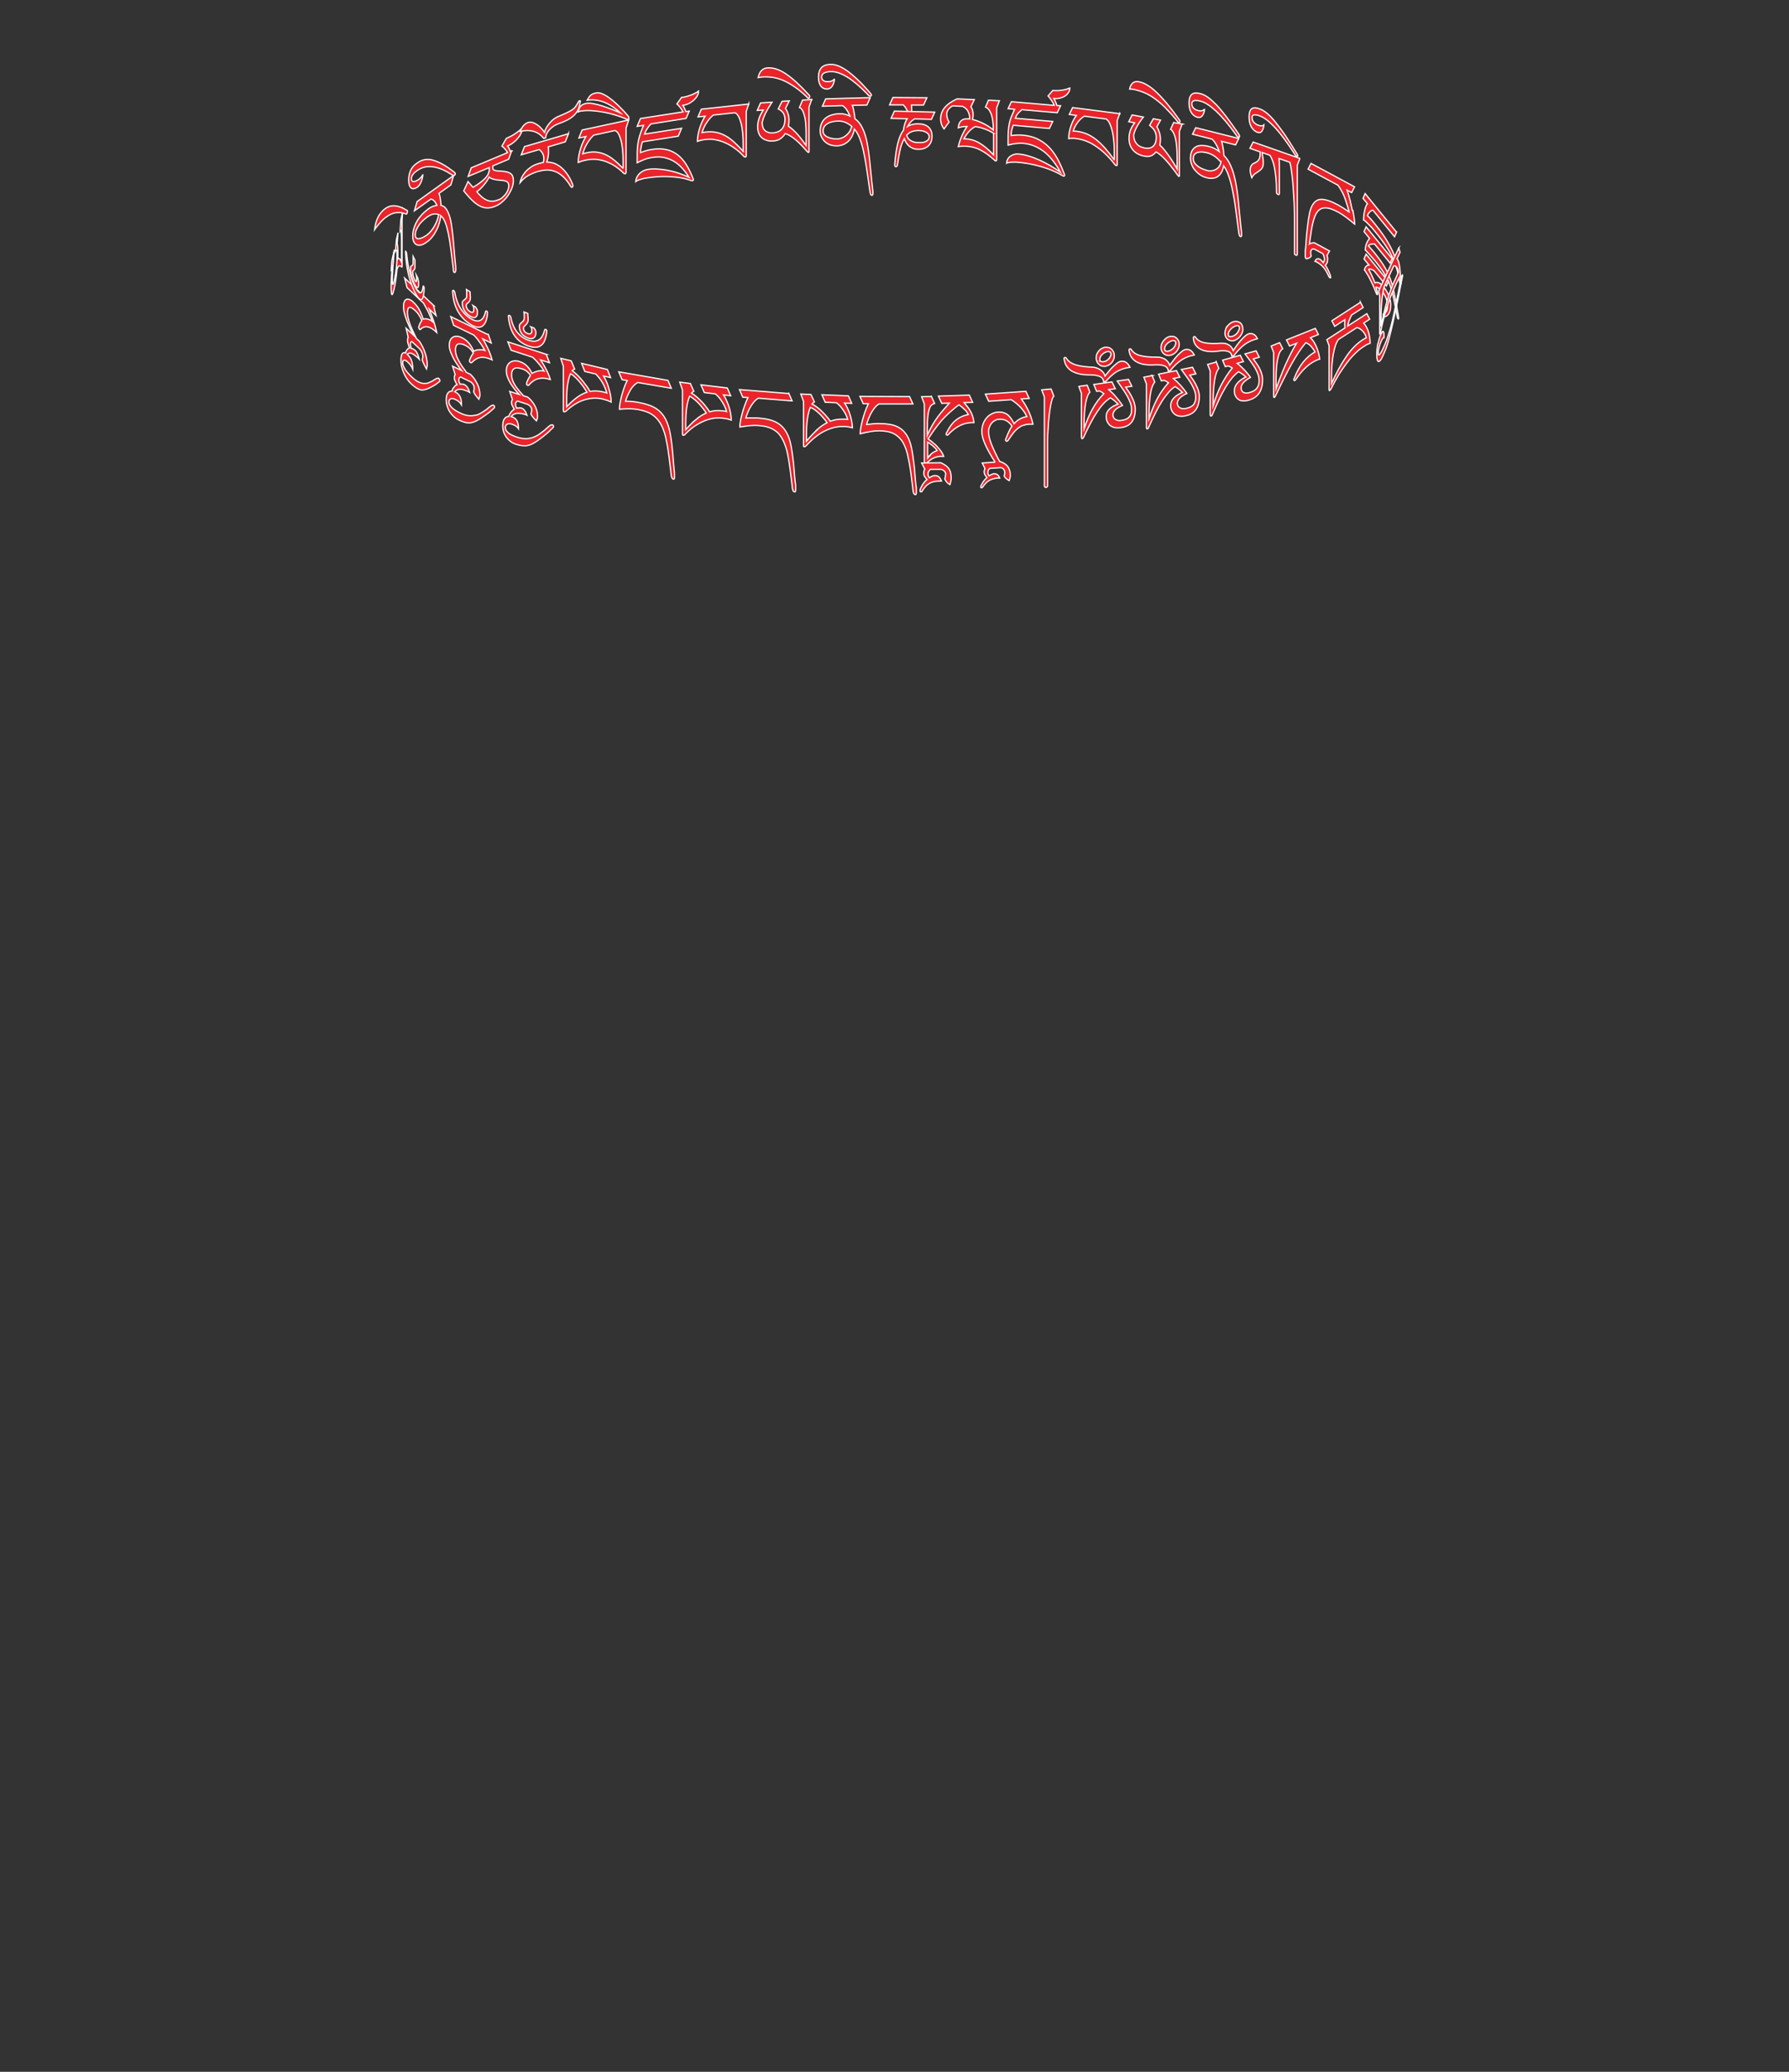 <?xml version="1.0" encoding="UTF-8"?>
<svg id="Image8" xmlns="http://www.w3.org/2000/svg" viewBox="0 0 145.86 168.89">
  <rect x="0" y="0" width="145.86" height="168.89" fill="#333333" stroke="none"/>
  <path d="M85.7,31.72l.22.58c-.07.06-.12.17-.17.35-.05.18-.09.39-.13.63-.04.24-.07.5-.1.78-.03.27-.05.53-.06.78-.02.25-.03.46-.04.65,0,.19-.01.32-.01.38v3.73s-.01.07-.04.09c-.02.03-.05.04-.09.04-.04,0-.07,0-.09-.03s-.03-.05-.04-.09v-7.25l-.22-.58.76-.07Z" fill="#ea242b" stroke="#fff" stroke-miterlimit="10" stroke-width=".1"/>
  <path d="M81.13,37.67c-.36-.56-.63-1.04-.81-1.45-.18-.41-.27-.75-.27-1.05,0-.23.04-.44.11-.63.07-.19.17-.35.29-.49.12-.14.26-.24.42-.32s.33-.13.51-.14c.14,0,.26,0,.38.03s.23.08.34.15.2.17.3.3.19.28.28.47c.28-.32.62-.51,1.04-.58-.24-.53-.66-.98-1.27-1.38l-1.84.13-.27-.58,3.3-.23.27.58-.64.04c.46.62.78,1.3.95,2.06-.1,0-.2,0-.3,0-.2.01-.37.05-.52.1s-.29.14-.42.24c-.13.11-.26.24-.38.4-.12.16-.26.35-.41.58-.03.04-.06.06-.1.07-.06,0-.1-.03-.1-.1,0-.01,0-.03,0-.05,0-.02.01-.04.02-.05.08-.21.16-.4.24-.57.07-.17.16-.33.26-.47-.16-.22-.32-.37-.48-.45s-.35-.12-.57-.1c-.13,0-.24.04-.35.1s-.2.14-.27.23c-.08.09-.13.2-.18.32s-.06.25-.06.38c0,.28.08.61.24,1.02.16.4.38.87.67,1.4h.06c.29.11.5.25.62.44.12.19.18.41.18.66,0,.09,0,.17-.03.24-.02.07-.04.14-.06.21-.2-.11-.33-.23-.41-.37,0-.04.01-.08.02-.1,0-.02.01-.04.02-.06,0-.02.01-.03.01-.05,0-.02,0-.04,0-.07,0-.04,0-.09-.02-.13-.01-.04-.03-.09-.06-.13-.03-.04-.06-.07-.1-.1-.04-.03-.09-.04-.15-.05l-.89.06c-.06.05-.1.1-.12.15s-.04.11-.04.17c0,.05,0,.1.02.14.01.04.04.09.08.15.08-.05.15-.09.22-.12.07-.03.14-.05.19-.05.1,0,.19.01.26.07.07.05.14.14.2.28-.04,0-.08,0-.11,0s-.07,0-.09,0c-.14.02-.27.04-.39.08-.11.04-.22.08-.31.14-.09.06-.18.13-.25.21-.08.08-.15.17-.22.28-.01.02-.03.04-.04.05-.01.02-.04.03-.07.03-.04,0-.06,0-.06-.02s-.01-.04-.01-.06c0-.03.02-.08.05-.14.03-.06.07-.13.12-.21.05-.08.1-.15.16-.22s.12-.13.18-.18c-.04-.05-.08-.1-.11-.14-.03-.04-.05-.08-.07-.11-.02-.04-.03-.07-.04-.11,0-.04-.01-.08-.01-.12,0-.05,0-.09.02-.13.01-.04.03-.08.05-.12l-.23-.46,1.06-.07Z" fill="#ea242b" stroke="#fff" stroke-miterlimit="10" stroke-width=".1"/>
  <path d="M75.93,32.3l.27.59c-.08.02-.15.05-.23.11-.07.05-.13.15-.19.3-.05.14-.1.34-.13.6-.03.26-.05.6-.05,1.02v.57c.14-.32.28-.6.42-.84.14-.24.29-.47.44-.67.15-.2.3-.39.46-.57.16-.18.31-.36.48-.55l-.62.02-.27-.59,2.52-.08.27.59-.7.02c.1.12.19.23.28.34.09.11.17.23.24.36s.13.26.18.41.09.32.11.52c-.01,0-.03,0-.06,0-.03,0-.07,0-.13,0-.7.02-1.33.35-1.91.98-.03.03-.05.04-.08.04-.06,0-.09-.03-.09-.09,0-.03,0-.06.03-.09.21-.44.45-.78.74-1.02s.64-.4,1.04-.48c-.03-.06-.07-.12-.12-.2s-.12-.15-.2-.22c-.07-.07-.15-.14-.23-.21-.08-.07-.16-.12-.22-.16-.19.14-.38.29-.57.46-.19.16-.39.35-.6.56-.21.21-.42.46-.64.75-.22.29-.45.62-.7,1.01.13.09.26.19.39.3.13.11.26.22.37.35.12.12.22.25.31.38.09.13.16.26.2.4-.04,0-.08-.01-.12-.01-.04,0-.08,0-.12,0-.11,0-.2.01-.3.04-.09.02-.18.05-.27.09-.09.04-.18.1-.27.16-.09.07-.19.15-.3.24-.04.03-.07.05-.11.05-.03,0-.05-.01-.07-.04s-.02-.06-.02-.1v-4.71l-.22-.59.77-.02ZM75.79,37.14c.06-.06.11-.12.17-.17s.12-.09.2-.13.15-.08.24-.12c-.02-.05-.07-.1-.13-.17-.07-.07-.14-.13-.21-.2-.08-.06-.16-.12-.23-.18-.08-.06-.14-.1-.2-.13v1.32c.06-.08.12-.16.18-.22Z" fill="#ea242b" stroke="#fff" stroke-miterlimit="10" stroke-width=".1"/>
  <path d="M76.71,37.72c.16.08.3.16.41.24.11.08.19.17.26.28s.11.21.13.33c.03.12.04.25.04.41-.01.2-.05.38-.1.53-.12-.07-.2-.14-.26-.21-.06-.07-.11-.15-.16-.24.02-.1.04-.18.05-.24.01-.06.02-.13.02-.2,0-.05-.01-.09-.04-.13-.03-.04-.06-.08-.09-.11s-.08-.06-.13-.08c-.05-.02-.1-.04-.15-.04h-.84c-.06.07-.11.13-.14.18s-.05.12-.05.2c0,.03,0,.06,0,.08,0,.02.01.04.02.06,0,.02.02.04.04.07.01.03.03.06.05.1.09-.06.18-.11.25-.14.08-.03.15-.04.22-.04.12,0,.22.03.3.1.08.07.15.18.22.35-.04,0-.08,0-.11,0s-.07,0-.1,0c-.17,0-.31.02-.44.05s-.25.08-.36.15-.21.14-.29.24c-.09.09-.17.2-.25.33-.02.03-.03.05-.04.07,0,.02-.03.03-.07.03-.04,0-.07,0-.08-.03,0-.02-.01-.05-.01-.09,0-.03.02-.08.05-.16.03-.07.08-.16.13-.25.05-.09.12-.18.18-.26.07-.09.14-.16.21-.21-.05-.06-.09-.12-.13-.16s-.06-.09-.08-.12c-.02-.04-.04-.08-.04-.12,0-.04-.01-.09-.01-.14s0-.11.02-.16.03-.1.06-.15l-.26-.5,1.58-.02Z" fill="#ea242b" stroke="#fff" stroke-miterlimit="10" stroke-width=".1"/>
  <path d="M74.16,32.33l.27.6h-2.77c-.15.09-.29.23-.4.38-.12.16-.22.32-.3.49-.08.17-.15.32-.2.47-.05.15-.09.26-.11.34.07,0,.14-.02.23-.03.09,0,.18-.02.28-.03s.19-.01.28-.02.18,0,.25,0c.29,0,.57.02.82.06.26.04.49.11.7.22.21.11.4.25.56.45.16.19.3.44.41.75.06.17.11.36.15.57.04.21.08.43.11.66s.06.46.09.7c.03.23.05.46.06.67.02.21.04.41.05.58.02.17.03.32.05.43,0,.04.01.09.02.15,0,.06,0,.12,0,.17,0,.06,0,.11,0,.16s0,.08,0,.09c0,.03,0,.06-.02.09-.01.03-.03.04-.06.04-.05,0-.09-.03-.12-.08-.03-.05-.05-.11-.06-.18-.01-.07-.02-.14-.03-.22,0-.08-.01-.14-.02-.2-.05-.38-.09-.72-.13-1.04-.04-.32-.09-.61-.14-.88-.05-.27-.1-.51-.15-.73-.06-.22-.12-.42-.2-.59-.1-.25-.23-.46-.37-.62-.14-.16-.3-.29-.47-.39-.18-.1-.37-.17-.58-.21-.21-.04-.44-.06-.69-.06-.24,0-.49.02-.75.07-.26.05-.53.1-.79.17,0-.1.01-.24.04-.42.03-.18.07-.39.13-.61.06-.23.12-.46.21-.71s.18-.48.29-.71h-.42s-.27-.6-.27-.6l4.03.02Z" fill="#ea242b" stroke="#fff" stroke-miterlimit="10" stroke-width=".1"/>
  <path d="M66.12,32.16l.28.61c-.08.04-.14.09-.2.17.15.07.3.16.45.28.15.12.3.25.43.39.14.14.26.27.37.4s.19.24.24.33c.33-.13.68-.18,1.06-.17.06,0,.12,0,.18,0,.06,0,.11.01.18.02-.03-.11-.07-.23-.13-.36-.06-.13-.13-.25-.21-.37-.08-.12-.17-.24-.26-.34-.1-.11-.2-.21-.31-.29l-.92-.04-.27-.61,2.16.09.27.61-.58-.02c.08.1.15.23.22.38.07.15.14.31.2.49s.11.36.15.56c.04.2.06.39.07.58-.07-.02-.13-.03-.17-.04-.05-.01-.09-.02-.14-.03-.05,0-.1-.01-.16-.02-.06,0-.13,0-.23-.01-.24-.01-.49.01-.76.07-.26.06-.52.16-.79.29-.27.13-.53.3-.79.51s-.51.45-.76.72c-.04.04-.09.06-.14.06-.04,0-.05-.05-.05-.13v-3.57l-.22-.6.86.04ZM66.59,35.05c.28-.25.55-.45.84-.59-.06-.08-.13-.19-.22-.3-.09-.11-.2-.23-.31-.35-.12-.12-.25-.23-.38-.34-.14-.11-.29-.2-.45-.27-.05.12-.1.26-.14.42-.04.16-.08.33-.1.52-.03.19-.05.39-.06.6s-.02.43-.02.65v.58c.3-.37.59-.67.86-.92Z" fill="#ea242b" stroke="#fff" stroke-miterlimit="10" stroke-width=".1"/>
  <path d="M64.31,32.06l.27.62-2.76-.22c-.15.1-.29.22-.4.37-.12.15-.22.3-.3.46-.08.16-.15.31-.2.45-.05.14-.09.25-.11.34.06,0,.14-.01.23-.01s.18,0,.28,0c.1,0,.19,0,.28,0s.18,0,.25.01c.29.02.57.06.82.12.26.06.49.15.7.27.21.12.4.29.56.49.16.21.3.46.41.78.06.17.11.36.15.58s.08.44.11.67c.03.23.06.47.09.71.02.24.05.46.06.68s.04.41.05.59c.02.18.03.32.05.43,0,.04.01.09.02.15,0,.06,0,.12,0,.17,0,.06,0,.11,0,.16,0,.05,0,.08,0,.09,0,.03,0,.06-.02.09s-.03.04-.06.04c-.05,0-.09-.03-.12-.08-.03-.05-.05-.12-.06-.19-.01-.07-.02-.15-.03-.22,0-.08-.01-.14-.02-.2-.05-.38-.09-.73-.13-1.05-.04-.32-.09-.62-.13-.89s-.1-.52-.15-.74c-.06-.22-.12-.42-.2-.6-.1-.26-.23-.47-.36-.65s-.3-.32-.47-.43c-.17-.11-.37-.19-.58-.25s-.44-.09-.69-.11c-.24-.02-.49-.01-.75.01-.26.03-.52.07-.78.11,0-.1.01-.24.04-.42.03-.18.07-.38.13-.6.06-.22.12-.45.21-.69.08-.24.18-.47.28-.69l-.42-.03-.27-.62,4.01.32Z" fill="#ea242b" stroke="#fff" stroke-miterlimit="10" stroke-width=".1"/>
  <path d="M56.29,31.27l.28.63c-.08.03-.14.08-.2.15.15.08.3.19.45.32.15.13.29.27.43.42.14.15.26.29.36.43s.19.26.24.35c.33-.1.68-.13,1.05-.08.06,0,.12.02.17.02s.11.02.17.04c-.03-.12-.07-.24-.13-.37-.06-.13-.13-.26-.21-.39-.08-.13-.17-.25-.26-.37-.1-.12-.2-.22-.31-.31l-.91-.11-.27-.63,2.15.26.27.63-.58-.07c.08.11.15.24.22.4.07.16.14.32.2.5.06.18.11.37.15.57s.06.4.06.59c-.07-.02-.13-.04-.17-.06-.05-.02-.09-.03-.14-.04-.05-.01-.1-.02-.16-.03-.06,0-.13-.02-.23-.03-.24-.03-.49-.03-.75.01-.26.04-.52.11-.79.23s-.53.26-.79.44-.51.4-.76.66c-.04.04-.09.05-.14.05-.04,0-.05-.05-.05-.14v-3.57l-.22-.62.85.11ZM56.75,34.19c.27-.23.55-.4.83-.52-.06-.09-.13-.2-.22-.32-.09-.12-.2-.25-.31-.38-.12-.13-.24-.25-.38-.37-.14-.12-.29-.22-.44-.31-.05.12-.1.25-.14.41-.04.16-.08.33-.1.51-.03.19-.05.38-.06.59-.01.21-.02.43-.02.65v.58c.3-.34.58-.63.86-.85Z" fill="#ea242b" stroke="#fff" stroke-miterlimit="10" stroke-width=".1"/>
  <path d="M54.46,31.01l.27.64-2.73-.47c-.15.08-.28.19-.4.33-.12.14-.21.28-.29.44s-.15.3-.2.43-.09.25-.11.33c.06,0,.14,0,.23,0s.18.01.27.02c.09,0,.19.02.28.03.09.01.17.02.25.04.29.05.56.12.81.2.25.08.48.19.69.33.21.14.39.32.55.54.16.22.29.49.4.82.06.18.11.37.15.59s.08.45.11.68c.03.24.06.47.08.71.03.24.05.47.06.68.02.22.04.41.05.59.02.18.03.32.04.43,0,.04.01.09.02.15,0,.06,0,.12,0,.17,0,.06,0,.11,0,.16,0,.05,0,.08,0,.09,0,.03,0,.06-.02.09-.01.02-.03.04-.06.03-.05,0-.09-.04-.12-.1-.03-.05-.05-.12-.06-.19s-.02-.15-.03-.23c0-.08-.01-.15-.02-.2-.05-.38-.09-.74-.13-1.06-.04-.33-.09-.62-.13-.9-.05-.27-.1-.53-.15-.75-.05-.23-.12-.44-.19-.62-.1-.27-.22-.49-.36-.68-.14-.19-.29-.34-.46-.47s-.36-.23-.57-.3c-.21-.08-.43-.13-.68-.18-.24-.04-.48-.06-.74-.06s-.52.02-.77.04c0-.1.01-.24.04-.42.03-.18.07-.38.12-.59.06-.22.12-.44.2-.67.08-.23.17-.46.28-.66l-.42-.07-.27-.64,3.97.69Z" fill="#ea242b" stroke="#fff" stroke-miterlimit="10" stroke-width=".1"/>
  <path d="M46.58,29.43l.27.66c-.07.02-.14.07-.2.13.14.1.29.22.44.37.15.15.29.31.42.47.13.16.25.32.36.47.1.15.18.28.23.38.32-.06.67-.05,1.03.03.06.01.12.03.17.04s.11.03.17.05c-.03-.12-.07-.25-.13-.39-.06-.14-.12-.28-.2-.41-.08-.14-.16-.27-.26-.39-.1-.13-.2-.24-.3-.35l-.9-.21-.26-.66,2.1.5.26.66-.57-.13c.07.12.15.26.22.42.07.16.14.34.19.53.06.19.11.38.15.58s.06.4.06.6c-.07-.03-.12-.06-.17-.08s-.09-.04-.14-.06c-.05-.02-.1-.03-.16-.05-.06-.02-.13-.03-.22-.06-.24-.06-.48-.08-.74-.07-.25.01-.51.06-.77.14-.26.08-.52.2-.77.36s-.5.35-.74.58c-.04.03-.09.04-.14.03-.04,0-.05-.06-.05-.14v-3.57l-.21-.65.83.2ZM47.04,32.4c.27-.2.54-.34.82-.43-.06-.1-.13-.21-.22-.34-.09-.13-.19-.27-.31-.41s-.24-.28-.37-.41c-.14-.13-.28-.25-.44-.36-.05.11-.1.24-.14.39s-.07.32-.1.5-.05.38-.06.59c-.01.21-.02.42-.02.65v.58c.29-.31.57-.56.84-.76Z" fill="#ea242b" stroke="#fff" stroke-miterlimit="10" stroke-width=".1"/>
  <path d="M44.54,28.89l.26.68-.72-.23c.08.12.16.25.24.39.08.14.16.28.23.42s.14.29.19.42.1.26.13.37l-.07-.02c-.31-.1-.61-.12-.88-.06-.27.06-.52.22-.75.47-.02.02-.04.04-.06.07-.02.02-.04.03-.07.02-.02,0-.04-.02-.07-.04-.03-.02-.04-.05-.04-.08s.01-.08.03-.15c.02-.06.05-.13.08-.19.03-.07.07-.13.11-.2s.07-.12.1-.16c-.17-.26-.39-.44-.68-.53-.17-.05-.31-.08-.42-.08-.11,0-.2.03-.26.08-.07.05-.11.12-.14.2-.03.08-.04.18-.04.28,0,.13.02.26.06.39.04.13.1.26.18.39.07.13.16.26.26.38.1.13.2.26.32.38.03.04.06.06.08.09.02.02.03.05.04.07l.37.12c.14.11.26.23.36.36.1.13.19.26.25.39.07.13.11.27.15.4.03.13.05.26.05.38,0,.09,0,.16-.03.23-.02.07-.04.13-.06.18-.1-.09-.18-.18-.27-.28-.08-.09-.14-.18-.18-.27.01-.08.03-.14.04-.19.01-.05.02-.1.02-.15,0-.08-.02-.17-.07-.24s-.13-.15-.24-.21l-.85-.28c-.05.03-.09.06-.12.1s-.04.09-.04.16c0,.05,0,.1.02.15.01.04.04.11.08.18.07-.02.14-.03.21-.03s.13,0,.18.02c.18.06.33.25.45.58-.04-.02-.07-.03-.11-.05-.03-.01-.06-.03-.09-.03-.13-.04-.25-.06-.36-.07s-.2-.01-.29,0-.17.04-.24.08-.14.1-.21.18l.06.02c.19.06.32.16.41.31.08.15.13.33.13.55,0,.02,0,.03,0,.05s0,.03,0,.05c-.1-.16-.28-.28-.53-.36-.16-.05-.29-.05-.39,0-.1.05-.15.15-.15.28,0,.08.02.16.07.24.05.07.12.14.2.21.09.07.19.13.31.18s.25.11.39.15c.26.09.51.12.72.12.22,0,.42-.05.59-.11.18-.07.34-.15.48-.25.14-.1.27-.2.39-.29.05-.04.1-.09.17-.15.06-.06.13-.12.19-.17.06-.06.12-.1.18-.13.06-.03.1-.04.14-.03.06.02.1.06.1.13,0,.03,0,.05-.01.06,0,.02-.02.03-.03.04-.09.08-.15.14-.19.18s-.07.07-.1.1c-.03.03-.05.05-.08.08s-.08.07-.14.12c-.2.17-.38.31-.54.43s-.3.22-.44.3-.26.15-.38.19c-.12.04-.24.07-.36.08-.12,0-.24,0-.37-.02-.13-.02-.27-.06-.43-.11-.15-.05-.3-.12-.43-.22s-.24-.21-.34-.34c-.09-.13-.17-.27-.22-.43s-.08-.33-.08-.5c0-.25.04-.44.13-.57.09-.13.21-.2.37-.21,0-.03.01-.07.04-.12.02-.05.06-.11.1-.17s.08-.12.14-.17.1-.09.16-.12c-.04-.07-.08-.13-.1-.18-.03-.05-.05-.1-.07-.14-.02-.04-.03-.08-.04-.12s-.01-.08-.01-.13c0-.05,0-.09.02-.12.01-.03.03-.07.05-.1l-.22-.66.78.25c-.1-.1-.21-.22-.33-.37-.12-.15-.24-.31-.35-.48s-.2-.35-.27-.54c-.07-.18-.11-.36-.11-.54,0-.16.03-.29.08-.41.06-.12.13-.21.23-.28.1-.07.21-.11.34-.12s.27,0,.42.05c.25.08.45.2.61.36.16.16.3.36.42.61.07-.04.14-.08.22-.11s.16-.06.25-.08.17-.03.26-.03c.09,0,.17,0,.25.03-.04-.07-.09-.15-.16-.25s-.14-.19-.22-.29c-.08-.1-.17-.21-.27-.31-.09-.1-.19-.19-.29-.28l-1.75-.57-.26-.68,3.14,1.02Z" fill="#ea242b" stroke="#fff" stroke-miterlimit="10" stroke-width=".1"/>
  <path d="M41.53,25.71s.05.03.07.05c.02.03.04.05.04.09.1.5.27.9.51,1.21.24.3.53.52.87.65.35.13.64.14.87.02.23-.12.4-.39.51-.82.01-.06.05-.08.11-.05.03.01.04.03.06.06,0,.03.01.07.01.11-.03.3-.09.54-.17.73-.08.19-.19.33-.33.42-.13.09-.29.13-.47.13-.18,0-.38-.05-.6-.13-.44-.17-.8-.45-1.07-.84s-.43-.9-.49-1.54c0-.08.02-.11.07-.09ZM42.4,26.41s.09-.08.14-.13.1-.09.14-.14c.04-.05.06-.12.06-.2s0-.16,0-.25c0-.09-.01-.17-.02-.26l.31.12s0,.07.01.12c0,.04,0,.09.01.14,0,.05,0,.09.01.14,0,.05,0,.09,0,.12,0,.1-.02.18-.06.24-.04.07-.08.12-.13.17-.05.05-.09.09-.13.13-.04.04-.06.08-.06.13,0,.21.11.36.34.45.11.04.19.04.25,0,.06-.04.09-.11.09-.21,0-.1,0-.18-.02-.22s-.03-.08-.06-.12l.24.09c.05.05.09.11.12.16.03.05.05.13.05.24,0,.2-.06.33-.18.42-.12.08-.28.09-.48,0-.23-.09-.41-.22-.52-.38s-.17-.36-.17-.59c0-.06.02-.11.06-.16Z" fill="#ea242b" stroke="#fff" stroke-miterlimit="10" stroke-width=".1"/>
  <path d="M39.81,27.25l.24.71-.68-.33c.08.13.15.27.23.42.08.15.15.3.22.45.07.15.13.3.18.45.05.14.09.27.12.39l-.06-.03c-.3-.14-.57-.2-.83-.18-.26.03-.49.15-.71.37-.02.02-.04.04-.06.06-.02.02-.04.02-.07.01-.02,0-.04-.03-.07-.05s-.04-.05-.04-.09.01-.08.03-.14c.02-.06.05-.12.08-.18.03-.06.06-.12.1-.18.04-.06.07-.11.1-.15-.16-.29-.37-.49-.64-.62-.16-.08-.29-.12-.4-.13s-.19,0-.25.04-.1.1-.13.18-.04.17-.04.27c0,.13.02.26.06.4.04.14.1.28.17.41.07.14.15.28.24.42.09.14.19.28.3.42.03.04.05.07.07.1.02.03.03.05.04.08l.35.17c.13.13.25.26.34.4s.17.28.24.42c.06.14.11.28.14.42s.05.27.05.39c0,.09,0,.16-.03.23s-.04.12-.06.17c-.09-.11-.17-.21-.25-.31-.08-.1-.13-.2-.17-.29.01-.08.02-.14.03-.19s.01-.1.01-.15c0-.08-.02-.17-.07-.25s-.12-.17-.23-.24l-.81-.39c-.05.02-.09.05-.11.09s-.03.09-.03.15c0,.05,0,.1.02.15s.04.11.07.19c.07,0,.14-.01.2,0,.07,0,.12.02.17.05.17.08.32.29.43.64-.04-.02-.07-.04-.1-.06-.03-.02-.06-.03-.08-.05-.13-.05-.24-.09-.34-.12-.1-.03-.19-.04-.28-.04-.08,0-.16.02-.23.05-.07.03-.14.08-.2.15l.05.03c.18.08.3.21.38.36.08.16.12.35.12.57,0,.02,0,.03,0,.05,0,.01,0,.03,0,.05-.09-.17-.26-.32-.5-.43-.15-.07-.27-.09-.37-.05s-.15.12-.15.26c0,.08.02.16.07.24.05.08.11.16.19.24.08.08.18.15.29.22.11.07.24.14.37.2.25.12.48.19.69.21.21.02.39,0,.56-.03s.32-.1.45-.18.26-.16.37-.24c.05-.03.1-.07.16-.12.06-.05.12-.1.18-.15.06-.05.12-.08.17-.11.06-.03.1-.03.13-.02.06.03.09.08.09.14,0,.03,0,.04-.01.06,0,.01-.02.03-.03.04-.08.07-.14.12-.18.16s-.07.06-.1.09-.05.04-.08.07c-.03.02-.07.06-.13.1-.19.14-.36.26-.51.36-.15.1-.29.18-.42.25s-.25.11-.36.14c-.11.03-.23.04-.34.03-.11,0-.23-.03-.35-.07s-.26-.09-.41-.17c-.15-.07-.28-.16-.41-.28-.12-.11-.23-.24-.32-.38s-.16-.3-.21-.46c-.05-.17-.08-.34-.08-.51,0-.25.04-.44.13-.55.08-.12.2-.17.35-.17,0-.03.01-.07.03-.12.02-.05.05-.1.09-.16.04-.05.08-.1.13-.15s.1-.08.15-.09c-.04-.07-.07-.14-.1-.19-.03-.05-.05-.1-.07-.15-.02-.04-.03-.09-.04-.13,0-.04,0-.08,0-.13,0-.05,0-.09.01-.12s.03-.06.05-.1l-.21-.69.74.36c-.09-.11-.2-.25-.31-.42s-.23-.34-.33-.53-.19-.38-.26-.57-.11-.38-.11-.55c0-.16.03-.29.08-.4.05-.11.12-.19.21-.25.09-.05.2-.08.32-.08.12,0,.26.04.4.11.23.11.43.26.58.44.15.18.29.4.4.67.06-.04.13-.06.2-.08.08-.02.15-.04.23-.04s.16,0,.24,0,.16.03.24.06c-.04-.08-.08-.16-.15-.27-.06-.1-.13-.21-.21-.32-.08-.11-.16-.23-.25-.34-.09-.11-.18-.22-.28-.32l-1.65-.8-.24-.71,2.98,1.44Z" fill="#ea242b" stroke="#fff" stroke-miterlimit="10" stroke-width=".1"/>
  <path d="M36.97,23.67s.05.04.07.07c.02.03.03.06.04.1.09.52.25.95.47,1.3s.48.62.79.81c.32.2.58.26.79.18.21-.08.37-.32.46-.73.01-.06.05-.07.1-.03.02.01.04.04.05.07,0,.03.01.07.01.11-.03.29-.08.53-.16.7-.08.17-.18.29-.3.36s-.26.08-.43.05c-.16-.03-.34-.11-.54-.24-.4-.25-.73-.6-.98-1.03-.25-.43-.4-.98-.44-1.63,0-.08.02-.1.06-.08ZM37.76,24.52s.08-.07.12-.1c.05-.04.09-.07.12-.12.04-.04.05-.11.05-.19s0-.16,0-.25-.01-.18-.02-.26l.29.18s0,.07.01.12c0,.04,0,.09.01.14s0,.1.01.14,0,.09,0,.12c0,.1-.02.18-.05.23-.04.06-.08.1-.12.14-.04.04-.08.07-.12.1s-.05.07-.05.12c0,.21.1.38.31.51.1.06.18.08.23.05.06-.03.08-.09.08-.19,0-.1,0-.18-.02-.23-.01-.05-.03-.09-.05-.13l.22.14c.04.06.08.12.11.18.03.06.04.14.04.25,0,.19-.05.32-.16.39-.11.06-.25.04-.44-.08-.21-.13-.37-.29-.48-.48-.11-.19-.16-.39-.16-.62,0-.06.02-.11.05-.14Z" fill="#ea242b" stroke="#fff" stroke-miterlimit="10" stroke-width=".1"/>
  <path d="M35.35,24.94l.2.78-.55-.52c.06.15.12.31.18.48.06.17.12.34.18.51.06.17.1.34.15.5.04.16.08.3.1.42l-.05-.05c-.24-.23-.46-.36-.67-.41-.21-.05-.4.01-.58.17-.02.01-.03.03-.04.04-.01.02-.03.01-.05,0-.02-.02-.03-.04-.05-.07-.02-.03-.03-.06-.03-.1s0-.08.03-.13c.02-.05.04-.11.06-.16.02-.05.05-.11.08-.15.03-.05.06-.09.08-.12-.13-.33-.3-.6-.52-.8-.13-.12-.24-.2-.32-.24-.08-.04-.15-.05-.2-.02-.05.02-.08.07-.1.15-.02.07-.03.16-.03.26,0,.13.02.27.05.42.03.15.08.3.13.46.06.16.12.32.2.49s.16.33.24.51c.02.05.04.09.06.12.02.03.03.06.03.09l.28.27c.11.17.2.33.28.5.08.17.14.33.19.49.05.16.09.31.11.46.03.15.04.28.04.4,0,.09,0,.16-.02.22-.01.06-.03.11-.04.16-.07-.13-.14-.26-.2-.38s-.11-.24-.14-.34c0-.07.02-.13.03-.18s.01-.09.01-.15c0-.08-.02-.17-.06-.27-.04-.1-.1-.2-.18-.3l-.65-.61s-.07.03-.09.06-.03.08-.03.14c0,.05,0,.11.02.16s.03.12.06.21c.06,0,.11.03.16.05.05.03.1.06.14.09.14.13.25.38.35.75-.03-.03-.06-.06-.08-.09-.02-.03-.05-.05-.07-.07-.1-.09-.2-.16-.28-.22-.08-.06-.16-.09-.22-.12-.07-.02-.13-.03-.18-.01s-.11.04-.16.09l.04.04c.14.13.25.29.31.47.06.18.1.38.1.6,0,.02,0,.03,0,.05,0,.01,0,.03,0,.05-.08-.2-.21-.39-.4-.57-.12-.11-.22-.17-.3-.16-.08.01-.12.08-.12.22,0,.08.02.17.06.26.04.09.09.19.15.29.07.1.14.2.24.3.09.1.19.21.3.31.2.19.39.33.55.4.17.08.32.12.45.12.14,0,.26-.01.37-.06s.21-.09.3-.14c.04-.02.08-.05.13-.08.05-.03.1-.07.15-.09.05-.03.09-.05.14-.06.04-.01.08,0,.11.02.05.05.08.1.08.17,0,.03,0,.04,0,.06,0,.01-.02.02-.03.03-.07.05-.11.08-.15.11s-.06.04-.08.06c-.02.02-.04.03-.06.05-.02.01-.06.04-.11.07-.15.09-.29.16-.41.22-.12.06-.23.1-.33.13-.1.03-.2.04-.29.04-.09,0-.18-.03-.27-.07s-.19-.1-.29-.17c-.1-.07-.21-.17-.33-.28-.12-.11-.23-.24-.33-.39-.1-.15-.19-.31-.26-.47-.07-.17-.13-.34-.17-.52s-.06-.36-.06-.53c0-.25.04-.43.1-.52s.16-.12.28-.07c0-.03,0-.07.03-.11s.04-.09.07-.13.07-.08.1-.11c.04-.03.08-.05.12-.05-.03-.08-.06-.16-.08-.22-.02-.06-.04-.12-.05-.17-.01-.05-.02-.09-.03-.14s0-.09,0-.13c0-.05,0-.09.01-.12,0-.03.02-.06.04-.08l-.17-.75.6.56c-.07-.14-.16-.31-.25-.5-.09-.2-.18-.4-.27-.62-.08-.21-.15-.43-.21-.64-.06-.21-.08-.41-.08-.58,0-.16.02-.28.06-.38s.1-.16.17-.19c.07-.03.16-.03.26.01.1.04.21.11.32.22.19.18.35.38.47.6.12.23.23.48.32.78.05-.02.11-.03.17-.03.06,0,.12,0,.19.02s.13.04.2.07c.07.03.13.08.19.13-.03-.08-.07-.19-.12-.31-.05-.12-.11-.25-.17-.38-.06-.14-.13-.27-.21-.41-.07-.14-.15-.27-.22-.4l-1.34-1.26-.2-.78,2.41,2.27Z" fill="#ea242b" stroke="#fff" stroke-miterlimit="10" stroke-width=".1"/>
  <path d="M33.1,20.51s.02.06.04.09.02.08.02.11c.05.56.13,1.06.25,1.5.12.44.26.82.42,1.15.17.33.31.5.42.52s.2-.16.25-.53c0-.05.02-.05.05,0,.01.03.02.06.03.09,0,.04,0,.08,0,.12-.01.28-.04.49-.08.63-.04.14-.09.22-.16.23s-.14-.03-.23-.14c-.09-.1-.18-.26-.29-.47-.21-.43-.39-.91-.52-1.45-.13-.54-.21-1.15-.24-1.82,0-.08.01-.09.03-.05ZM33.51,21.71s.04-.04.07-.05c.02-.01.05-.04.07-.06s.03-.08.03-.17c0-.08,0-.16,0-.26,0-.09,0-.18,0-.27l.15.3s0,.08,0,.12c0,.05,0,.09,0,.14,0,.05,0,.1,0,.15,0,.05,0,.09,0,.12,0,.1,0,.17-.03.21-.02.04-.04.07-.06.09-.02.02-.04.04-.06.05-.02.01-.03.05-.03.09,0,.21.05.42.16.64.05.1.09.15.12.15.03,0,.04-.05.04-.15,0-.1,0-.18-.01-.24,0-.05-.02-.1-.03-.16l.12.23c.02.08.04.16.06.23.01.07.02.16.02.26,0,.2-.03.3-.09.32-.06.02-.13-.07-.23-.26-.11-.22-.2-.45-.25-.68-.06-.23-.08-.46-.08-.69,0-.06,0-.1.03-.12Z" fill="#ea242b" stroke="#fff" stroke-miterlimit="10" stroke-width=".1"/>
  <path d="M32.83,17.17l-.05.81v3.56s0,.08,0,.11c0,.03,0,.06,0,.08s0,.03-.01.04c0,0,0,0-.01,0-.03-.03-.06-.06-.1-.08-.03-.02-.07-.03-.1-.02-.03,0-.07.04-.1.08-.03.04-.06.11-.09.2-.03.3-.05.56-.09.8-.03.24-.07.46-.12.67-.05.22-.09.38-.12.47-.03.09-.06.14-.08.13s-.04-.06-.05-.17c-.01-.1-.02-.24-.02-.42,0-.22,0-.47.02-.76.02-.29.04-.63.08-1.03l-.1.48.06-.86.2-.91c-.1,1.1-.15,1.9-.17,2.4,0,.13,0,.23.01.3,0,.08.02.12.03.13s.04-.02.06-.08c.02-.06.05-.17.08-.31.07-.31.12-.64.16-.98.04-.34.05-.68.05-1.03,0-.2,0-.32-.03-.37-.02-.05-.05-.04-.09.04l.07-.9.13-.58-.07.9c.04.11.06.34.06.7,0,.17,0,.35-.01.54.03-.04.06-.06.08-.05.03,0,.05.02.08.05.03.03.05.07.08.12.02.05.05.1.07.15v-.95c0-.29,0-.55,0-.78,0-.23-.01-.42-.02-.56,0-.15-.02-.25-.04-.3-.01-.06-.03-.06-.05-.01l.05-.84.16-.73Z" fill="#ea242b" stroke="#fff" stroke-miterlimit="10" stroke-width=".1"/>
  <path d="M33.22,17.23s0,.07-.02.11c-.01.05-.02.08-.04.09-.02.03-.05.03-.07.02-.02-.02-.05-.03-.08-.04-.2-.06-.39-.09-.57-.08-.18,0-.36.04-.54.12s-.35.19-.53.33c-.18.15-.36.34-.54.56-.05.06-.1.13-.15.19s-.09.13-.14.2c.07-.59.24-1.05.51-1.38.29-.35.6-.54.94-.57.34-.03.71.08,1.12.33,0,0,.02,0,.03.01.01,0,.02.01.04.02.01,0,.02.02.03.03,0,.01.01.02.01.03Z" fill="#ea242b" stroke="#fff" stroke-miterlimit="10" stroke-width=".1"/>
  <path d="M36.98,14.32l-.22.75-.97.69s.04.1.06.18c.02.08.03.16.05.26.01.09.03.19.04.29,0,.1.02.19.02.26.16.02.29.11.4.26.11.15.2.34.28.58.08.24.14.52.18.83.05.32.09.65.12,1.01.04.36.07.73.1,1.11s.07.76.11,1.13c0,.04.01.09.01.16,0,.07,0,.12,0,.17s0,.08-.02.12c0,.04-.03.06-.05.08-.03.02-.05.02-.07,0-.02-.02-.03-.04-.04-.08s-.02-.08-.02-.13c0-.05,0-.09-.01-.14-.07-.58-.14-1.12-.2-1.6s-.13-.91-.21-1.27c-.08-.36-.16-.67-.26-.9s-.21-.4-.34-.49c-.02.19-.06.38-.12.58s-.13.4-.23.59c-.1.19-.21.38-.35.55-.13.17-.29.32-.47.44-.18.13-.33.2-.47.23-.14.02-.25.01-.35-.04-.09-.05-.17-.14-.22-.25s-.08-.25-.08-.41c0-.23.03-.46.1-.67.06-.21.15-.41.26-.6.11-.19.25-.37.4-.53.16-.17.33-.31.51-.45.14-.1.27-.17.38-.21.11-.04.22-.07.32-.08-.07-.17-.15-.29-.23-.37s-.17-.13-.26-.14l-1.34.95.22-.75,2.94-2.1ZM35.76,17.49c-.12-.05-.26-.06-.41-.04-.15.02-.32.1-.52.24-.11.08-.22.17-.34.28-.11.11-.22.22-.31.35s-.17.26-.23.4c-.06.14-.09.28-.09.43,0,.14.03.23.1.27.07.04.15.05.24.03.1-.02.2-.06.31-.11.11-.06.21-.12.29-.18.11-.08.22-.18.33-.31.11-.13.2-.26.29-.42s.16-.31.22-.47.1-.32.11-.47Z" fill="#ea242b" stroke="#fff" stroke-miterlimit="10" stroke-width=".1"/>
  <path d="M34.48,14.21c-.01.12-.03.24-.06.36-.03.11-.06.22-.11.31-.04.1-.09.18-.15.25-.06.07-.13.13-.2.17-.2.11-.36.11-.47,0-.11-.11-.17-.33-.17-.64s.07-.62.21-.87c.14-.25.38-.46.7-.64.15-.08.32-.13.51-.15.19-.02.39,0,.61.07s.47.17.74.32c.27.15.56.35.89.6,0,0,.02.01.04.03.02.01.03.02.04.04.01.01.03.03.04.04.01.02.02.03.02.04,0,.03,0,.06-.02.09s-.03.05-.05.06c-.02.01-.04.02-.07.02-.02,0-.04,0-.06-.02s-.04-.02-.05-.03c-.01-.01-.02-.02-.03-.02-.54-.35-1.03-.56-1.47-.63s-.81-.02-1.14.16c-.14.07-.25.15-.34.22-.09.07-.16.14-.21.21-.05.07-.09.13-.11.19s-.03.12-.03.17c0,.13.04.21.12.23.08.03.19,0,.33-.07.11-.06.21-.13.29-.21s.15-.18.2-.28Z" fill="#ea242b" stroke="#fff" stroke-miterlimit="10" stroke-width=".1"/>
  <path d="M41.72,12.28l-.25.7-1.29.54v.14c0,.07.01.13.04.16.03.04.08.06.15.08.07.02.17.03.3.04.13,0,.29.02.48.04.21.03.38.09.51.19.13.1.19.28.2.54,0,.21-.04.42-.13.64s-.2.42-.33.61c-.14.19-.29.36-.47.51-.17.15-.35.26-.52.33-.21.09-.41.14-.6.15-.19.01-.39-.02-.59-.11-.21-.09-.42-.23-.65-.44-.23-.21-.48-.49-.76-.84l.35-.76s.06.07.1.12.08.09.12.14.08.09.11.13c.03.04.06.07.08.08.44-.26.77-.51.99-.74.22-.23.33-.47.33-.73v-.06s0-.05,0-.08l-1.72.72.25-.7,2.96-1.24c-.06-.11-.13-.21-.21-.3s-.17-.17-.25-.23l.37-.64s.03,0,.05-.02l.05-.02c.1-.04.21-.1.33-.16.11-.06.23-.13.33-.21.11-.07.21-.15.3-.22.09-.08.17-.15.23-.21v.03c0,.11-.03.22-.08.36s-.14.27-.24.4c-.1.13-.23.26-.38.38s-.31.22-.5.3c.04.05.08.12.13.21.04.09.08.17.1.25l.14-.06ZM39.89,14.45c-.29.49-.62.89-1.01,1.18.19.23.37.41.54.53.17.12.33.19.48.22s.29.03.43,0c.13-.03.26-.07.38-.12.08-.03.17-.08.25-.16s.17-.16.25-.25c.08-.1.14-.21.19-.33s.08-.25.08-.38c0-.14-.04-.25-.12-.31-.08-.06-.21-.1-.38-.12-.11-.01-.22-.02-.32-.03-.1,0-.2-.02-.29-.04-.09-.02-.18-.04-.26-.07s-.15-.07-.22-.13Z" fill="#ea242b" stroke="#fff" stroke-miterlimit="10" stroke-width=".1"/>
  <path d="M46.35,10.89l-.26.67-1.39.41c0,.06.01.11.02.16,0,.05,0,.1,0,.15,0,.07,0,.15,0,.23,0,.08-.02.16-.03.25-.01.08-.03.16-.05.24s-.04.14-.06.21c.15,0,.31.02.5.07.18.05.37.15.56.28.19.14.38.33.56.57.18.24.35.54.49.91.01.02.02.06.02.1,0,.07-.03.11-.08.13-.03,0-.06-.01-.09-.06-.21-.35-.42-.62-.64-.82-.22-.2-.44-.34-.67-.42-.22-.08-.45-.12-.67-.11-.23.01-.45.05-.67.11-.32.09-.59.21-.84.35-.24.14-.46.33-.65.57.02-.13.07-.27.14-.42.07-.15.17-.3.29-.45.12-.14.27-.27.44-.39.17-.12.37-.21.59-.28.07-.02.14-.04.21-.06s.15-.03.23-.05c0-.04.02-.09.03-.15s.01-.1.01-.13c0-.33-.12-.58-.38-.77l-1.46.43.26-.67,3.59-1.05Z" fill="#ea242b" stroke="#fff" stroke-miterlimit="10" stroke-width=".1"/>
  <path d="M47.3,8.27c-.02.25-.08.47-.16.66-.09.19-.21.35-.36.49-.15.14-.33.26-.54.37-.21.11-.45.21-.72.3-.16.06-.3.13-.42.22-.13.09-.23.18-.32.28-.09.1-.16.21-.21.32-.05.11-.08.22-.08.33l-.16.04c-.23-.29-.51-.48-.82-.57-.32-.09-.69-.09-1.1,0,.09-.22.19-.39.31-.51s.25-.2.39-.23c.09-.02.2-.02.32.02.12.04.23.09.35.17.12.08.23.17.33.28.11.11.2.22.28.35.04-.15.1-.29.18-.42.08-.13.16-.25.26-.36s.2-.21.3-.29.21-.14.31-.19c.29-.12.52-.22.71-.31.19-.08.34-.17.47-.25.12-.08.23-.17.3-.27.08-.1.15-.23.23-.38.01-.03.03-.05.04-.07.02-.02.04-.03.07-.04.02,0,.04,0,.05.01.01.01.02.03.02.05Z" fill="#ea242b" stroke="#fff" stroke-miterlimit="10" stroke-width=".1"/>
  <path d="M51.25,9.81l-.21.64v3.57c0,.09-.02.13-.05.14-.05.01-.1,0-.14-.04-.24-.24-.49-.44-.74-.6-.26-.16-.51-.28-.77-.37s-.52-.14-.77-.16c-.26-.01-.5,0-.74.05-.09.02-.17.04-.22.05-.06.01-.11.03-.16.04s-.09.03-.14.05-.1.05-.17.07c0-.2.02-.39.06-.6.04-.2.09-.4.15-.58.06-.19.12-.36.2-.52.07-.16.15-.3.22-.42l-.57.12.26-.65,3.8-.82ZM50.8,13.73v-.58c0-.33-.01-.63-.04-.93s-.07-.55-.13-.77c-.06-.22-.13-.41-.21-.55-.08-.14-.18-.23-.28-.26l-1.74.38c-.11.1-.21.22-.3.34s-.18.25-.26.39c-.08.13-.15.27-.2.41-.06.14-.1.27-.13.38.06-.02.12-.04.17-.05.05-.01.11-.03.17-.04.28-.06.54-.08.78-.05s.49.09.73.2c.24.11.47.25.71.45.24.19.48.42.74.69Z" fill="#ea242b" stroke="#fff" stroke-miterlimit="10" stroke-width=".1"/>
  <path d="M51.27,9.62c0,.06-.02.1-.07.11-.04,0-.07,0-.09,0s-.04-.02-.06-.03c-.26-.12-.54-.22-.87-.32-.32-.1-.65-.18-.99-.24-.34-.06-.67-.1-.99-.12-.32-.02-.6,0-.85.04-.04,0-.08.02-.12.03s-.07.02-.09.03c.02-.09.05-.17.07-.24.03-.08.06-.14.11-.2.05-.06.11-.11.18-.15.07-.04.17-.08.3-.1.15-.03.35-.02.58.02s.48.11.74.19c.26.08.52.18.78.28.26.1.49.2.69.29-.17-.16-.36-.31-.57-.46-.2-.14-.42-.27-.65-.37-.23-.1-.47-.17-.72-.21-.25-.04-.51-.04-.78,0,.05-.09.1-.17.14-.23.04-.07.09-.12.14-.17.05-.05.12-.09.19-.12.07-.03.17-.06.29-.08.12-.02.26,0,.41.05.15.06.31.14.47.24.16.11.32.23.49.37.16.14.32.28.47.43.15.15.28.29.41.42.12.13.22.25.3.34.02.02.04.04.06.07.02.02.03.06.03.12Z" fill="#ea242b" stroke="#fff" stroke-miterlimit="10" stroke-width=".1"/>
  <path d="M56.21,9.01l-.27.64-2.86.45c-.1.1-.2.21-.29.35s-.18.29-.24.48l3.02-.47-.27.64-2.92.46c-.02.07-.04.13-.06.19-.02.06-.03.12-.04.19-.01.07-.03.14-.04.22,0,.08-.02.17-.02.28.34-.13.65-.22.95-.26.42-.07.8-.06,1.14.01.34.07.64.21.91.41.27.2.51.47.72.8.21.33.4.72.57,1.16.01.02.02.05.02.08,0,.02,0,.04-.02.06-.01.02-.03.03-.05.04-.03,0-.12-.02-.29-.08-.17-.06-.4-.12-.71-.17-.31-.05-.7-.09-1.17-.1s-1.01.03-1.64.13c-.09.01-.18.03-.27.06s-.17.05-.24.07-.14.05-.19.08c-.06.03-.1.05-.12.07,0-.07.02-.15.05-.25.04-.1.09-.2.17-.3.08-.1.18-.19.31-.27.13-.08.28-.14.47-.17.24-.04.5-.05.78-.03s.56.05.86.11c.29.06.58.13.87.23.29.1.57.21.83.33-.16-.26-.34-.51-.54-.73-.2-.22-.42-.41-.67-.56-.25-.15-.52-.25-.82-.32-.3-.06-.63-.06-1,0-.1.02-.2.04-.29.06s-.18.05-.28.09c-.09.03-.19.08-.29.12s-.21.1-.33.16v-.36c0-.33,0-.6.02-.84.02-.23.05-.45.09-.64s.1-.38.16-.57c.07-.19.15-.4.25-.64l-.52.08.27-.64,3.47-.54c-.06-.12-.14-.24-.23-.36-.09-.11-.18-.21-.27-.29l.39-.54s.04,0,.05,0c.02,0,.04,0,.05,0,.11-.02.23-.04.35-.08s.24-.08.36-.12.22-.1.32-.15c.1-.05.18-.1.24-.15v.03c0,.11-.03.22-.09.33-.06.12-.15.23-.26.34-.11.11-.25.2-.4.29-.16.08-.33.14-.53.17.05.06.09.14.14.24.05.1.08.19.11.27l.28-.04Z" fill="#ea242b" stroke="#fff" stroke-miterlimit="10" stroke-width=".1"/>
  <path d="M61.05,8.47l-.21.62v3.57c0,.09-.02.13-.05.14-.05,0-.1-.01-.14-.05-.24-.26-.5-.49-.76-.67-.26-.19-.52-.34-.79-.45-.26-.12-.53-.19-.79-.24s-.51-.05-.75-.02c-.09,0-.17.02-.23.03s-.11.02-.16.03-.1.02-.14.04-.1.04-.17.06c0-.2.03-.39.06-.59.04-.2.09-.39.15-.57s.13-.35.2-.5c.07-.15.15-.29.22-.4l-.58.06.27-.63,3.87-.42ZM60.59,12.35v-.58c0-.33-.01-.64-.04-.93-.03-.29-.07-.56-.13-.79s-.13-.42-.21-.57c-.08-.15-.18-.25-.29-.29l-1.77.19c-.11.09-.21.2-.31.31-.1.12-.18.24-.26.36s-.15.25-.21.39c-.06.13-.1.25-.13.37.06-.01.12-.02.18-.03s.11-.02.17-.02c.28-.03.55-.02.8.03.25.05.5.14.74.27.24.13.48.3.72.52.24.22.49.47.75.77Z" fill="#ea242b" stroke="#fff" stroke-miterlimit="10" stroke-width=".1"/>
  <path d="M66.18,8.11l-.22.61v3.56s0,.07,0,.1c0,.03-.02.04-.04.04-.02,0-.04,0-.05-.01-.02,0-.04-.03-.06-.06-.15-.17-.3-.33-.45-.49s-.31-.31-.46-.44-.3-.24-.45-.33c-.15-.09-.29-.16-.43-.2-.12.19-.26.33-.41.43s-.33.16-.55.17c-.22.02-.42,0-.58-.06-.16-.05-.29-.13-.4-.23-.11-.1-.18-.23-.23-.38-.05-.15-.08-.31-.08-.49,0-.22.04-.43.11-.66.07-.22.19-.45.35-.7l-.49.03.27-.61.93-.06c-.45.68-.72,1.24-.8,1.67,0,.13.02.24.05.35.03.11.09.2.16.27.07.08.17.13.28.17.11.04.24.05.39.04.32-.02.56-.13.73-.32.17-.19.25-.46.25-.8,0-.19-.05-.36-.14-.5-.1-.14-.23-.25-.41-.33l.31-.62.59-.04-.31.62c.19.29.29.61.29.96,0,.17-.02.33-.05.49.13.08.26.18.39.3.13.12.25.25.38.39.12.14.24.29.35.44.11.15.22.3.32.44v-.95c0-.29-.01-.56-.03-.81-.02-.25-.05-.47-.1-.65s-.1-.34-.17-.46c-.07-.12-.14-.19-.24-.22l.25-.61.75-.05Z" fill="#ea242b" stroke="#fff" stroke-miterlimit="10" stroke-width=".1"/>
  <path d="M66.02,7.87s0,.06-.03.09c-.02.03-.04.05-.06.05-.04,0-.07-.02-.11-.06-.04-.04-.08-.08-.12-.13-.31-.29-.61-.53-.9-.73-.29-.2-.57-.36-.84-.49-.28-.13-.55-.21-.83-.27-.28-.05-.56-.07-.86-.06-.08,0-.16.01-.24.02s-.15.03-.22.04c.11-.51.37-.78.8-.8.46-.02.95.14,1.48.5.53.36,1.11.89,1.76,1.6.01,0,.03.02.04.04.02.02.04.04.06.06s.04.04.05.07c.01.02.02.04.02.05Z" fill="#ea242b" stroke="#fff" stroke-miterlimit="10" stroke-width=".1"/>
  <path d="M70.95,7.96l-.27.6-1.19.03c.03.05.05.12.07.21s.04.19.06.29c.02.1.03.21.05.31s.02.2.03.28c.19.13.35.3.49.53.13.22.25.48.34.77s.17.61.22.96c.06.35.11.71.15,1.1.04.38.08.77.12,1.18s.08.8.13,1.21c0,.04.01.1.02.17,0,.07,0,.13,0,.17s0,.08-.02.11c-.01.03-.03.04-.06.04-.04,0-.06-.01-.08-.04-.02-.03-.04-.06-.05-.11s-.02-.09-.03-.14c0-.05-.01-.1-.02-.15-.09-.63-.17-1.21-.25-1.74-.08-.53-.17-1-.26-1.42-.09-.42-.2-.78-.32-1.08s-.26-.54-.42-.72c-.03.17-.08.34-.15.5s-.17.31-.28.43-.26.23-.42.31c-.17.08-.36.12-.57.13-.22,0-.41-.03-.58-.09-.17-.07-.31-.16-.43-.28-.12-.12-.2-.25-.27-.4s-.09-.3-.09-.46c0-.24.04-.44.12-.61.08-.17.18-.31.32-.42s.3-.2.5-.26c.19-.06.4-.09.63-.1.17,0,.33.01.47.05.14.04.27.08.39.14-.09-.21-.18-.39-.28-.53-.1-.14-.21-.25-.33-.32l-1.64.05.27-.6,3.61-.1ZM69.44,10.3c-.15-.13-.32-.24-.5-.32-.18-.08-.4-.12-.64-.11-.14,0-.28.02-.42.05-.14.03-.27.07-.38.14-.11.06-.21.14-.28.24s-.11.22-.11.37.04.25.12.33c.08.09.18.15.3.2.12.05.25.08.38.1s.25.03.36.02c.14,0,.27-.03.4-.09.13-.05.25-.13.35-.22s.2-.2.27-.32.12-.25.14-.39Z" fill="#ea242b" stroke="#fff" stroke-miterlimit="10" stroke-width=".1"/>
  <path d="M68.04,6.44c-.01.12-.04.22-.07.32-.03.1-.07.19-.12.26-.05.07-.11.13-.17.17-.07.04-.14.06-.23.07-.23,0-.4-.08-.53-.25-.12-.17-.19-.41-.19-.73s.08-.58.24-.76c.16-.18.42-.27.8-.27.17,0,.37.04.58.12.21.08.44.21.7.39.25.18.53.41.84.7s.64.64,1.01,1.06c.01.01.03.03.04.05.02.02.04.04.05.06.02.02.03.04.04.06s.02.04.02.05c0,.03,0,.05-.03.07-.02.02-.04.03-.06.03-.02,0-.05,0-.08-.02-.03-.01-.05-.03-.07-.05s-.04-.04-.06-.06c-.02-.02-.03-.03-.03-.04-.62-.64-1.17-1.1-1.66-1.4-.49-.29-.92-.44-1.29-.43-.16,0-.28.01-.38.04-.1.02-.18.06-.24.1-.06.04-.1.08-.12.13-.02.05-.04.1-.04.16,0,.13.04.22.13.29s.21.1.37.1c.13,0,.24-.02.33-.06.09-.04.17-.1.23-.17Z" fill="#ea242b" stroke="#fff" stroke-miterlimit="10" stroke-width=".1"/>
  <path d="M75.57,7.97l-.27.59h-.99c.01.11.02.22.02.32,0,.05,0,.11,0,.18,0,.07-.01.15-.03.22-.01.07-.03.14-.04.21-.02.06-.04.11-.06.15l-.16-.04s0-.08,0-.12c0-.04,0-.08,0-.12,0-.08-.01-.16-.04-.24-.03-.08-.06-.16-.1-.23-.04-.07-.08-.14-.13-.2-.05-.06-.09-.11-.12-.14h-1.12s.27-.6.27-.6l2.76.02Z" fill="#ea242b" stroke="#fff" stroke-miterlimit="10" stroke-width=".1"/>
  <path d="M76.21,9.14l-.27.59-1.38-.04c-.13.09-.25.18-.34.29-.09.11-.16.22-.22.33.13-.08.26-.14.41-.17.14-.03.31-.05.49-.04.38,0,.65.11.83.29.18.18.26.42.26.72,0,.14-.02.28-.06.4-.04.13-.11.24-.2.34-.09.1-.21.18-.36.24-.14.06-.32.08-.53.08-.16,0-.3-.03-.42-.08-.12-.05-.23-.12-.32-.2-.09-.08-.17-.18-.23-.28-.06-.1-.11-.21-.14-.31-.15.26-.27.57-.35.94-.08.37-.15.77-.21,1.19-.01.1-.05.15-.12.16-.04,0-.07-.02-.08-.05s-.02-.07-.02-.12c.05-.71.14-1.29.25-1.74.11-.45.26-.81.46-1.06.01-.1.03-.19.05-.29.02-.1.05-.18.07-.27.03-.08.06-.16.09-.22.03-.07.06-.12.09-.16l-1.31-.03.27-.59,3.28.08ZM75.76,11.12s-.01-.09-.04-.14-.07-.1-.14-.15c-.06-.05-.15-.09-.26-.13s-.25-.05-.41-.06c-.22,0-.41.03-.57.09s-.3.16-.42.29c.05.19.16.34.33.44.16.1.36.16.58.16.09,0,.18,0,.29,0s.21-.02.3-.06c.09-.03.17-.08.24-.15.07-.07.1-.17.1-.29Z" fill="#ea242b" stroke="#fff" stroke-miterlimit="10" stroke-width=".1"/>
  <path d="M81.48,8.21l-.22.59v4.21s0,.06-.02.08c-.01.02-.03.03-.04.03-.01,0-.03,0-.05-.01-.02,0-.04-.02-.06-.05-.23-.21-.45-.38-.64-.52-.2-.14-.39-.25-.57-.34s-.36-.15-.54-.2c-.18-.04-.37-.07-.56-.08-.11,0-.21,0-.32,0-.11,0-.22.01-.33.03.08-.33.18-.62.3-.89.12-.27.25-.52.41-.75-.12,0-.23,0-.35.02-.12.02-.24.04-.36.09.04-.51.3-.76.77-.73.03,0,.05,0,.08,0s.05,0,.08.01c0-.24-.04-.44-.13-.61-.08-.17-.23-.3-.44-.42l-.83-.04c-.31.19-.47.41-.47.67,0,.23.06.45.19.65l-.41.56c-.19-.24-.28-.51-.28-.81,0-.36.12-.68.35-.95.23-.27.57-.5.99-.69l1.41.06-.28.58c.12.18.18.39.18.64,0,.13-.02.26-.05.4.29.07.58.18.87.32.29.14.57.32.83.54,0-.55-.06-.98-.17-1.29-.12-.31-.27-.5-.47-.58l.24-.56.87.04ZM81.02,10.87c-.26-.16-.52-.28-.77-.37-.25-.09-.5-.15-.74-.18-.2.11-.37.24-.52.41-.15.17-.29.37-.4.59,0,0,.02,0,.04,0,.02,0,.06,0,.12,0,.38.02.76.13,1.12.35s.75.53,1.14.96v-1.76Z" fill="#ea242b" stroke="#fff" stroke-miterlimit="10" stroke-width=".1"/>
  <path d="M86.47,8.62l-.27.57-2.88-.25c-.1.08-.2.17-.3.28-.1.11-.18.25-.24.42l3.05.26-.27.57-2.95-.26c-.02.06-.04.12-.06.18-.02.06-.03.12-.05.18s-.03.13-.04.21-.02.17-.02.27c.34-.05.66-.06.96-.03.42.04.81.13,1.15.29s.65.37.92.63.51.59.73.97c.21.38.4.81.58,1.3.01.03.02.05.02.08,0,.02,0,.04-.02.05-.01.02-.03.02-.05.02-.03,0-.13-.05-.29-.15-.17-.1-.41-.21-.72-.34-.32-.13-.71-.26-1.18-.38s-1.02-.22-1.65-.27c-.09,0-.18-.01-.27,0-.09,0-.17,0-.24.01-.07,0-.14.02-.19.03-.06.01-.1.02-.12.04,0-.07.02-.15.05-.24.04-.09.09-.18.18-.26.08-.08.19-.14.31-.19.13-.05.29-.07.47-.05.24.02.51.07.79.16.28.08.57.19.86.32.29.13.59.28.88.45.29.17.57.35.84.54-.16-.3-.34-.59-.55-.86-.2-.27-.43-.51-.67-.72-.25-.21-.52-.38-.83-.52-.3-.13-.64-.22-1.01-.25-.1,0-.2-.01-.29,0s-.19.01-.28.02c-.1.01-.19.03-.3.05-.1.02-.21.05-.33.08v-.36c0-.33,0-.6.02-.83.02-.23.05-.43.09-.62.04-.18.1-.36.17-.53s.15-.36.25-.58l-.53-.05.27-.57,3.5.3c-.06-.14-.14-.28-.23-.41-.09-.14-.19-.26-.28-.36l.39-.45s.04,0,.05.01c.02,0,.04,0,.05,0,.11,0,.23.01.35,0,.12,0,.24-.02.36-.04.12-.02.22-.04.32-.07.1-.03.18-.06.25-.09v.03c0,.1-.03.21-.09.31-.06.1-.15.2-.26.28-.11.08-.25.14-.41.19-.16.04-.34.06-.54.04.05.07.09.16.14.27.05.11.08.21.11.3l.29.02Z" fill="#ea242b" stroke="#fff" stroke-miterlimit="10" stroke-width=".1"/>
  <path d="M91.3,9.24l-.21.57v3.57c0,.09-.02.13-.05.12-.05,0-.1-.03-.14-.08-.24-.32-.5-.61-.75-.85-.26-.25-.52-.46-.79-.64-.26-.18-.52-.32-.78-.42s-.51-.17-.75-.2c-.09-.01-.17-.02-.23-.03s-.11,0-.16,0c-.05,0-.1,0-.14,0s-.1,0-.17.02c0-.2.02-.39.06-.57.04-.19.09-.37.15-.53.06-.17.13-.32.2-.45s.15-.25.22-.34l-.58-.08.27-.56,3.86.5ZM90.85,13.01v-.58c0-.33-.01-.64-.04-.94-.03-.3-.07-.58-.13-.82-.06-.24-.13-.45-.21-.62s-.18-.29-.29-.35l-1.77-.23c-.11.07-.21.14-.31.24-.1.09-.18.19-.26.3-.08.11-.15.22-.21.34-.06.12-.1.23-.13.34.06,0,.12,0,.17,0,.06,0,.11.01.17.02.28.04.54.11.79.22.25.11.5.26.74.45s.48.42.72.69c.24.27.49.59.75.95Z" fill="#ea242b" stroke="#fff" stroke-miterlimit="10" stroke-width=".1"/>
  <path d="M96.37,10.14l-.21.56v3.55s0,.07,0,.1c0,.03-.02.04-.03.03-.02,0-.04-.01-.05-.03-.02-.01-.04-.04-.06-.07-.15-.2-.29-.41-.45-.6-.15-.2-.3-.38-.45-.55-.15-.17-.3-.32-.45-.45s-.29-.23-.42-.3c-.12.15-.25.26-.4.32s-.33.07-.54.03c-.22-.04-.41-.11-.57-.2s-.29-.2-.39-.33c-.1-.13-.18-.27-.23-.43-.05-.16-.07-.33-.07-.51,0-.22.04-.43.11-.63.07-.2.19-.41.35-.62l-.48-.09.27-.55.92.17c-.45.57-.71,1.06-.79,1.47,0,.13.02.25.05.36.03.11.09.22.16.31.07.09.16.18.27.24s.24.11.39.14c.32.06.56.01.72-.14.16-.15.25-.4.25-.74,0-.2-.05-.37-.14-.53-.09-.16-.23-.3-.4-.43l.3-.54.59.11-.3.54c.19.33.29.68.29,1.03,0,.17-.02.33-.05.47.13.11.25.24.38.4s.25.32.37.49c.12.17.24.35.35.53.11.18.22.35.31.52v-.95c0-.29-.01-.57-.03-.82-.02-.25-.05-.48-.1-.68-.04-.2-.1-.36-.17-.5-.07-.13-.14-.23-.23-.28l.25-.55.74.13Z" fill="#ea242b" stroke="#fff" stroke-miterlimit="10" stroke-width=".1"/>
  <path d="M96.21,9.87s0,.06-.03.09c-.02.03-.04.04-.06.04-.04,0-.07-.04-.11-.09s-.08-.1-.12-.16c-.31-.37-.6-.69-.88-.97s-.55-.51-.82-.71c-.27-.2-.54-.36-.81-.48s-.55-.21-.84-.28c-.08-.02-.16-.03-.23-.04-.07,0-.14-.01-.21-.01.1-.48.36-.68.78-.59.45.09.93.39,1.44.88.52.49,1.09,1.18,1.72,2.06.01.01.02.03.04.06.02.02.04.05.06.08.02.03.04.05.05.08.01.02.02.04.02.05Z" fill="#ea242b" stroke="#fff" stroke-miterlimit="10" stroke-width=".1"/>
  <path d="M101,11.28l-.26.53-1.15-.29c.02.06.05.14.07.23.02.1.04.2.06.31.02.11.03.22.04.33.01.11.02.2.03.29.19.18.34.4.47.66.13.26.24.55.33.86.09.32.16.66.22,1.02.06.36.11.74.15,1.14s.08.8.12,1.21c.04.41.08.83.13,1.24,0,.04.01.1.02.18,0,.07,0,.13,0,.17s0,.08-.02.1c-.01.03-.03.04-.06.03-.04,0-.06-.03-.08-.06-.02-.03-.03-.07-.04-.12-.01-.05-.02-.1-.03-.15s-.01-.11-.02-.15c-.08-.65-.17-1.25-.24-1.81s-.16-1.05-.25-1.49c-.09-.44-.19-.83-.31-1.16-.11-.33-.25-.61-.41-.84-.03.16-.08.32-.14.46s-.16.26-.27.36c-.11.1-.25.16-.41.19-.16.03-.35.02-.56-.03-.21-.05-.4-.14-.56-.25-.17-.12-.3-.25-.42-.39s-.2-.3-.26-.47-.09-.33-.09-.48c0-.23.04-.43.11-.58.08-.15.18-.26.31-.34.13-.08.29-.12.48-.12.19,0,.39.02.61.08.17.04.32.1.46.17.13.07.26.16.38.25-.08-.24-.18-.44-.27-.61-.1-.17-.2-.3-.32-.41l-1.59-.4.26-.53,3.51.88ZM99.54,13.21c-.15-.17-.31-.33-.49-.46s-.38-.23-.62-.29c-.13-.03-.27-.06-.4-.07s-.26,0-.37.03-.2.09-.27.17c-.07.08-.1.19-.1.34s.04.26.12.37c.08.11.18.2.29.28.12.08.24.15.37.2.13.05.25.09.35.12.13.03.26.04.39.02s.24-.06.34-.12c.1-.06.19-.14.26-.25s.12-.22.14-.35Z" fill="#ea242b" stroke="#fff" stroke-miterlimit="10" stroke-width=".1"/>
  <path d="M98.21,8.92c-.01.11-.04.21-.07.3-.03.09-.07.16-.12.22s-.1.1-.17.12-.14.02-.22,0c-.22-.06-.39-.2-.51-.4-.12-.2-.18-.47-.18-.78s.08-.56.23-.69c.15-.13.41-.14.76-.04.17.05.35.14.55.28s.42.34.67.59c.24.25.51.57.8.95.29.38.61.83.97,1.35.01.01.02.03.04.06.02.03.03.05.05.08s.03.05.04.08c.01.03.02.04.02.06,0,.03,0,.05-.03.07s-.04.02-.06.01c-.02,0-.05-.02-.08-.04-.03-.02-.05-.05-.07-.07-.02-.03-.04-.05-.05-.07s-.03-.04-.03-.05c-.59-.82-1.12-1.44-1.59-1.88-.47-.44-.88-.71-1.24-.81-.15-.04-.27-.07-.37-.07-.1,0-.17,0-.23.03-.06.02-.1.06-.12.1s-.03.09-.03.14c0,.13.04.24.12.33s.2.17.36.21c.12.04.23.05.31.03.09-.01.16-.05.22-.1Z" fill="#ea242b" stroke="#fff" stroke-miterlimit="10" stroke-width=".1"/>
  <path d="M105.97,12.95l-.2.52v7.25s-.01.07-.03.08c-.02.02-.04.02-.08,0-.08-.03-.12-.08-.12-.17v-2.55c0-.3,0-.61-.01-.94,0-.33-.02-.65-.04-.98-.02-.32-.04-.64-.06-.95-.02-.31-.05-.59-.08-.85-.03-.26-.06-.49-.09-.68-.03-.2-.07-.35-.1-.45l-.88-.31c.02.17.03.4.03.69,0,.29,0,.65,0,1.08v1.07s0,.07-.03.09c-.02.02-.04.02-.08,0s-.06-.03-.09-.07c-.03-.03-.04-.07-.04-.11v-.13c0-.35-.01-.68-.04-.99-.03-.31-.07-.59-.11-.83s-.1-.46-.17-.64c-.07-.18-.14-.32-.21-.42l-.64-.23c.02.16.05.31.07.45s.03.27.03.39c0,.19-.04.34-.1.43-.07.1-.16.18-.26.25-.1.07-.2.14-.31.21-.11.08-.19.18-.27.33-.09-.26-.13-.46-.13-.61,0-.13.02-.24.07-.34.05-.1.12-.18.22-.22.09-.04.16-.08.23-.12.06-.04.12-.09.16-.15.04-.06.08-.13.1-.22.02-.09.03-.2.03-.34v-.11l-.83-.29.26-.51,3.8,1.33Z" fill="#ea242b" stroke="#fff" stroke-miterlimit="10" stroke-width=".1"/>
  <path d="M103.05,10.21c-.01.11-.04.21-.07.29-.03.09-.07.16-.11.21-.04.05-.1.09-.16.1s-.13,0-.21-.03c-.21-.09-.37-.24-.49-.46-.12-.22-.17-.49-.17-.8s.07-.55.22-.66c.15-.11.39-.09.73.05.16.07.34.18.53.34.19.16.41.38.64.67.23.28.49.63.77,1.03.28.41.59.9.93,1.46.01.01.02.04.04.06.02.03.03.05.05.08.01.03.03.05.04.08.01.03.02.05.02.06,0,.03,0,.05-.03.06s-.04.01-.05,0c-.02,0-.05-.03-.07-.05-.03-.02-.05-.05-.07-.08-.02-.03-.04-.05-.05-.08-.01-.02-.02-.04-.03-.05-.57-.88-1.08-1.57-1.53-2.06-.45-.49-.85-.81-1.19-.95-.14-.06-.26-.1-.35-.11s-.17-.01-.22,0c-.05.02-.09.04-.11.08s-.03.09-.03.14c0,.13.04.24.12.35.08.1.2.19.34.25.12.05.22.07.3.07.08,0,.16-.03.21-.08Z" fill="#ea242b" stroke="#fff" stroke-miterlimit="10" stroke-width=".1"/>
  <path d="M110.26,17.16c-.05-.25-.11-.52-.18-.81-.07-.29-.16-.57-.25-.85l.37.2.24-.47-3.55-1.91-.24.47,2.44,1.31c.13.18.25.38.36.59s.19.42.26.63c.07.21.13.39.18.56.05.17.08.3.1.4-.06-.04-.12-.09-.2-.14s-.16-.11-.24-.16-.17-.1-.25-.15-.16-.09-.22-.13c-.26-.14-.5-.25-.73-.33-.23-.08-.43-.12-.62-.12-.19,0-.35.06-.49.18-.14.12-.26.3-.36.56-.05.14-.1.3-.13.5-.04.19-.07.39-.1.61s-.05.44-.08.66-.04.44-.06.64c-.02.2-.03.39-.04.56-.01.17-.03.3-.04.4,0,.04-.01.08-.01.14,0,.06,0,.11,0,.17,0,.06,0,.11,0,.15,0,.05,0,.08,0,.09,0,.03,0,.07.02.1s.03.06.05.07c.02.01.03,0,.05,0,0,0,0,0,0,.01.17-.03.3-.1.36-.21,0-.05-.01-.08-.02-.11s0-.05-.01-.07,0-.04-.01-.05c0-.02,0-.04,0-.07,0-.04,0-.08.02-.12s.03-.07.05-.1c.02-.03.05-.05.09-.06.04-.01.08,0,.13,0l.69.37c.05.07.09.15.11.23.02.08.03.15.03.21,0,.05,0,.11-.02.16s-.04.1-.07.15c-.07-.08-.12-.14-.15-.18-.03-.04-.07-.08-.12-.1-.09-.05-.17-.06-.23-.04-.06.02-.12.09-.18.2.04.01.07.03.1.04.03.01.06.03.08.04.13.08.24.15.33.23.09.08.17.16.24.25.07.09.13.19.19.29s.12.23.18.36c.01.03.03.05.04.07.01.02.03.04.06.06.03.02.05.02.06,0,0-.01,0-.03,0-.06,0-.03-.01-.08-.04-.16-.03-.08-.06-.16-.1-.26-.04-.09-.09-.19-.14-.29s-.1-.18-.16-.25c.08-.07.13-.14.16-.23.03-.08.04-.17.04-.27,0-.05,0-.1-.01-.14,0-.04-.03-.09-.05-.15l.21-.37-1.24-.67c-.17,0-.3.03-.4.1.02-.12.03-.26.05-.38.04-.3.08-.57.12-.81.04-.24.09-.46.14-.65.05-.19.11-.36.17-.5.09-.2.2-.35.32-.44.12-.1.26-.15.42-.16s.32.01.51.07c.18.06.39.15.61.27.21.11.43.26.66.43s.46.36.69.55c0-.1-.01-.25-.04-.45s-.06-.42-.11-.67Z" fill="#ea242b" stroke="#fff" stroke-miterlimit="10" stroke-width=".1"/>
  <path d="M113.87,18.91l-.17.39-1.76-2.16s-.08,0-.12.03c-.04.02-.08.05-.13.09-.04.04-.08.09-.12.14-.04.06-.06.12-.08.19.05.04.12.1.21.2.09.1.2.22.32.37.16.2.32.4.47.6s.3.42.45.64c.14.22.28.46.41.7.13.24.25.5.36.78.11.28.21.57.29.89.09.32.16.66.21,1.02,0,.03.01.07.02.13,0,.06,0,.11,0,.17,0,.04,0,.06-.01.07-.01,0-.02,0-.04-.01-.03-.03-.05-.08-.06-.15s-.03-.12-.03-.16c-.05-.33-.13-.63-.21-.92-.09-.28-.18-.55-.29-.79-.11-.25-.23-.48-.35-.69-.13-.21-.26-.42-.4-.62s-.28-.38-.42-.56-.28-.35-.42-.52c-.05-.07-.12-.15-.21-.24-.08-.09-.17-.18-.25-.26-.08-.09-.16-.16-.23-.22s-.12-.09-.14-.09c0-.17.02-.33.04-.48.02-.15.05-.28.08-.4.03-.12.07-.21.1-.29.04-.08.07-.12.1-.15l-.36-.44.17-.39,2.54,3.12ZM113.51,21.06l-.17.39-1.28-1.57c-.14,0-.25.02-.33.04-.07.02-.13.06-.16.12.03.03.06.06.1.11.04.04.08.09.12.14s.08.09.12.13c.04.04.07.08.09.11.2.25.38.48.54.7.16.22.29.43.41.64.12.21.22.42.31.63.09.21.16.43.23.66.07.23.13.47.18.74.05.26.11.55.17.86.03.16.05.32.08.48.03.16.06.33.09.51,0,.02,0,.06.02.09,0,.04,0,.08,0,.12,0,.03,0,.05-.01.05-.01,0-.02,0-.03-.01-.04-.05-.06-.09-.07-.14,0-.05-.02-.09-.02-.12,0,0,0-.04-.02-.1-.01-.06-.03-.13-.04-.22-.02-.09-.04-.19-.06-.31s-.05-.24-.07-.38c-.08-.4-.16-.74-.24-1.03-.08-.29-.17-.54-.26-.77l-.17.38-1.02-1.25s-.06-.03-.1-.05-.08-.04-.12-.05c-.04-.02-.08-.02-.12-.03-.04,0-.07,0-.09.04.07.11.15.26.24.46s.19.41.27.63c.03-.02.07-.04.12-.04s.1,0,.16.02c.06.02.12.05.19.1.07.05.14.13.22.22.12.15.22.3.3.45.08.15.14.29.19.42.04.13.07.25.09.35.02.1.02.19.02.25,0,.15-.01.28-.03.39-.02.11-.05.2-.09.28-.04.08-.08.14-.13.18-.05.05-.1.09-.16.12-.03.01-.05.02-.08.02s-.04,0-.06-.04c-.04-.05-.06-.09-.06-.14,0-.05.01-.07.03-.07s.04-.01.07-.03c.11-.06.18-.16.21-.28s.05-.27.05-.44c0-.02,0-.07-.02-.14-.01-.07-.04-.16-.07-.26s-.08-.21-.14-.33-.14-.24-.23-.35c-.04-.06-.09-.11-.15-.15-.05-.04-.1-.08-.15-.11-.05-.03-.09-.05-.12-.06-.03-.01-.06,0-.07,0,.04.15.07.26.09.34.02.07.03.15.03.21,0,.03,0,.05-.02.05,0,0-.02-.01-.04-.03-.02-.02-.03-.06-.05-.11-.02-.05-.03-.09-.05-.13-.08-.21-.17-.42-.26-.61-.09-.19-.18-.37-.26-.52-.08-.15-.16-.29-.23-.39-.07-.11-.12-.19-.16-.23.02-.08.04-.14.07-.19.03-.05.06-.09.1-.12.04-.03.07-.06.11-.07.04-.01.07-.02.09-.02l-.4-.49.17-.39,1.8,2.21c-.07-.17-.15-.32-.23-.47-.08-.15-.17-.3-.27-.44-.1-.15-.21-.29-.33-.45s-.25-.32-.4-.49c-.04-.05-.08-.1-.14-.16-.05-.06-.11-.13-.17-.19-.06-.07-.12-.13-.17-.19-.06-.06-.11-.12-.16-.16.02-.24.06-.43.12-.57.06-.14.14-.27.23-.38l-.45-.55.17-.39,2.13,2.61Z" fill="#ea242b" stroke="#fff" stroke-miterlimit="10" stroke-width=".1"/>
  <path d="M112.36,28c.06-.3.14-.56.24-.77.08-.18.14-.25.18-.21.04.04.06.17.06.39,0,.02,0,.04,0,.05,0,.02,0,.03,0,.05-.04-.03-.12.07-.23.31-.07.15-.13.32-.17.5-.05.18-.07.34-.07.48,0,.08.01.13.03.14.02.01.05,0,.09-.05.04-.04.08-.12.14-.21.05-.1.11-.21.17-.35.12-.25.23-.52.32-.81.1-.29.19-.58.27-.87.08-.29.15-.58.21-.86s.12-.55.17-.79c.09-.43.16-.79.22-1.1.06-.3.11-.56.15-.76s.08-.36.1-.47c.03-.11.05-.19.07-.23.03-.06.04-.06.04,0,0,.03,0,.05,0,.08,0,.03,0,.06-.02.09-.04.19-.07.36-.1.5-.03.14-.06.29-.09.46-.03.16-.07.35-.11.57-.04.21-.1.49-.17.82-.09.42-.17.79-.24,1.11-.07.32-.14.61-.2.87-.06.25-.12.48-.17.67s-.11.37-.16.54c-.05.16-.11.32-.17.46-.06.14-.12.29-.19.44-.07.15-.13.26-.19.33-.06.07-.11.1-.15.09-.04,0-.08-.06-.1-.15-.02-.09-.04-.22-.04-.39,0-.32.03-.63.09-.92ZM114.04,20.21l.11.35-.25.53s.06.09.1.17c.03.08.06.18.08.29s.05.26.06.42c.02.16.03.33.03.52-.03.05-.05.09-.07.12-.02.03-.04.07-.06.11s-.04.08-.07.13-.06.12-.1.2c-.1.22-.21.46-.32.71-.11.25-.22.54-.33.85-.11.32-.22.67-.33,1.07-.11.4-.22.85-.32,1.36-.02.08-.04.15-.06.19-.02.03-.02,0-.02-.08v-3.02l-.09-.4,1.65-3.53ZM113.96,21.94c-.03-.07-.05-.13-.09-.17-.03-.05-.07-.08-.11-.09s-.08-.02-.13,0l-.75,1.62c-.05.15-.09.31-.12.5s-.07.38-.09.61c-.02.22-.04.47-.05.73-.01.27-.02.56-.02.89v.58c.11-.56.22-1.04.32-1.45s.21-.76.31-1.07.21-.59.31-.84c.11-.25.22-.5.34-.76.03-.06.05-.11.07-.16.02-.05.05-.1.07-.15-.01-.09-.03-.16-.06-.23Z" fill="#ea242b" stroke="#fff" stroke-miterlimit="10" stroke-width=".1"/>
  <path d="M110.91,24.62l.23.45-.94.61s-.06.11-.09.18c-.03.07-.07.15-.1.23s-.06.16-.08.25c-.02.08-.04.16-.05.24l1.56-1.01.23.45-.49.32c.06.06.13.14.19.25.06.11.12.23.17.37.05.14.09.3.12.47.03.17.05.35.05.55-.06.02-.11.04-.15.06-.04.01-.08.03-.12.05-.04.02-.09.05-.13.08-.05.03-.11.07-.19.12-.2.13-.41.3-.63.52-.22.21-.44.46-.66.75-.22.29-.44.61-.67.97-.22.36-.43.75-.64,1.17-.04.07-.08.11-.12.14-.03.02-.04-.01-.04-.1v-3.57l-.18-.48,1.48-.96c0-.06-.01-.12-.02-.18,0-.06,0-.12,0-.16,0-.1,0-.21.01-.33l-.83.54-.23-.45,2.32-1.5ZM109.2,29.99c.2-.37.41-.7.61-.99.2-.29.41-.54.62-.75.21-.21.44-.4.67-.55.05-.03.1-.06.15-.09.05-.03.1-.06.15-.08-.02-.1-.06-.19-.11-.28-.05-.09-.11-.18-.18-.25-.07-.07-.14-.14-.22-.19s-.17-.09-.26-.11l-1.5.97c-.09.11-.17.27-.24.47s-.13.44-.18.71c-.05.27-.08.56-.11.87s-.04.63-.04.96v.58c.22-.47.43-.89.63-1.26Z" fill="#ea242b" stroke="#fff" stroke-miterlimit="10" stroke-width=".1"/>
  <path d="M104.33,27.93l.25.5c-.07.04-.14.12-.21.23s-.12.27-.17.47c-.05.2-.09.45-.12.75s-.04.66-.04,1.08v.74c.26-.73.52-1.42.8-2.04s.57-1.19.87-1.68l-.57.23-.25-.5,2.35-.94.25.5-.65.26c.09.08.18.19.26.31.08.12.15.26.22.41s.12.31.17.48.08.35.11.54c-.01,0-.03.01-.06.02-.02,0-.06.02-.12.04-.65.26-1.24.8-1.78,1.62-.02.04-.05.06-.07.07-.05.02-.08,0-.08-.07,0-.03,0-.07.03-.1.38-1.01.94-1.73,1.69-2.16-.08-.16-.18-.3-.3-.44s-.27-.24-.44-.32c-.37.43-.76,1.01-1.16,1.73s-.84,1.6-1.33,2.64c-.02.04-.03.06-.05.07-.01.01-.03.02-.04.03-.02,0-.03,0-.04-.02,0-.02-.01-.05-.01-.09v-3.56l-.2-.52.72-.29Z" fill="#ea242b" stroke="#fff" stroke-miterlimit="10" stroke-width=".1"/>
  <path d="M99.16,29.49l.21.54c-.15.17-.26.49-.34.96s-.12,1.09-.12,1.86v.22c.2-.66.42-1.24.68-1.73s.55-.94.88-1.34c-.11-.08-.23-.13-.34-.17l-.23.06-.22-.53,1.44-.4.26.52-.51.14c.21.16.4.34.58.53.18.19.35.39.5.61-.27.16-.47.31-.59.45-.12.14-.17.28-.17.43,0,.08.02.14.05.2.03.06.08.1.13.14.06.04.13.05.21.06.08,0,.17,0,.27-.03.12-.04.24-.08.34-.13.1-.05.18-.11.25-.19.07-.08.12-.17.16-.28.04-.11.06-.24.06-.39,0-.17-.03-.34-.09-.51-.06-.17-.14-.33-.24-.51-.1-.17-.22-.35-.36-.54-.14-.19-.29-.39-.46-.61l.9-.25.26.52-.49.14c.07.1.15.21.24.33.09.12.17.26.25.4.08.14.14.29.19.46.05.16.08.33.08.5,0,.44-.09.8-.27,1.08-.18.28-.47.48-.86.59-.17.05-.33.07-.47.06-.14,0-.27-.05-.37-.12s-.18-.16-.24-.28-.09-.25-.09-.42c0-.23.08-.44.24-.62.16-.19.39-.36.7-.51-.09-.08-.18-.16-.28-.23-.1-.07-.2-.14-.32-.2-.18.14-.36.31-.54.52-.17.21-.34.46-.52.75-.17.29-.35.62-.52.99s-.37.79-.56,1.25c-.02.06-.06.1-.1.11-.02,0-.04,0-.05-.03-.01-.03-.02-.06-.02-.1v-3.54l-.21-.54.69-.19Z" fill="#ea242b" stroke="#fff" stroke-miterlimit="10" stroke-width=".1"/>
  <path d="M97.29,27.54s0-.04.02-.06c0-.02.03-.03.05-.04.03,0,.05,0,.07,0,.02,0,.03.02.04.05.15.23.4.38.74.45.34.07.79.08,1.33.04.09,0,.19,0,.29.01s.2.05.29.09c.09.05.18.11.25.19.08.08.13.19.18.31.09-.15.2-.29.31-.45.11-.16.23-.3.34-.42.11-.13.23-.24.33-.33.11-.09.21-.15.29-.17.14-.03.27-.02.39.04s.22.18.31.36c-.21.05-.4.12-.56.19s-.33.17-.48.28c-.15.11-.3.24-.44.39-.14.15-.29.33-.45.53l-.16.04c-.02-.21-.12-.34-.32-.4-.2-.06-.46-.07-.78-.02-.26.04-.51.05-.75.03s-.45-.06-.63-.15c-.18-.08-.33-.2-.45-.35s-.19-.35-.21-.6v-.02ZM99.93,26.83c.04-.11.1-.2.17-.28s.14-.15.23-.21c.08-.06.17-.1.26-.12.09-.02.19-.03.28-.01.09.02.17.05.24.1.07.05.12.12.16.21.04.09.06.19.06.31s-.02.23-.07.33c-.04.11-.1.2-.17.28-.07.08-.15.15-.24.21s-.18.1-.26.12c-.08.02-.17.02-.25,0-.08-.02-.16-.05-.23-.1s-.12-.12-.17-.2c-.04-.08-.07-.19-.07-.3s.02-.23.06-.34ZM100.23,27.43c.06.02.13.02.2,0,.1-.02.19-.07.27-.12.08-.06.14-.12.19-.19s.09-.14.12-.21c.03-.07.04-.13.04-.17,0-.1-.03-.16-.08-.18-.05-.02-.12-.02-.19,0-.07.02-.14.05-.21.09s-.14.1-.21.17c-.06.06-.12.13-.16.21-.04.07-.06.15-.06.23,0,.11.03.17.09.18Z" fill="#ea242b" stroke="#fff" stroke-miterlimit="10" stroke-width=".1"/>
  <path d="M93.93,30.6l.22.55c-.15.16-.27.47-.35.93-.08.46-.12,1.08-.12,1.85v.22c.2-.64.43-1.2.69-1.68.26-.48.56-.9.9-1.27-.12-.08-.23-.15-.35-.2l-.23.05-.23-.55,1.46-.29.27.54-.52.1c.21.18.41.37.59.57s.35.42.51.65c-.28.13-.48.27-.6.4-.12.13-.18.27-.18.41,0,.08.02.14.05.2.03.06.08.11.14.15s.13.06.21.08c.08.01.18,0,.28-.01.13-.03.24-.06.34-.1.1-.04.19-.1.26-.17.07-.07.12-.16.16-.27s.06-.23.06-.39c0-.17-.03-.34-.09-.51s-.14-.34-.24-.52c-.1-.18-.23-.37-.37-.57-.14-.2-.3-.42-.47-.65l.91-.18.27.54-.5.1c.08.1.16.22.25.35.09.13.17.27.25.42.08.15.14.31.2.47.05.17.08.33.08.5,0,.44-.09.79-.27,1.06s-.48.44-.88.52c-.17.04-.33.04-.48.02-.15-.02-.27-.07-.37-.15-.1-.08-.18-.17-.24-.29s-.09-.26-.09-.42c0-.23.08-.43.25-.61.16-.18.4-.33.71-.46-.09-.09-.18-.17-.28-.25-.1-.08-.21-.15-.32-.23-.19.12-.37.28-.54.48-.17.2-.35.43-.53.71-.18.28-.35.59-.53.95s-.37.76-.57,1.21c-.03.06-.06.1-.1.11-.02,0-.04,0-.05-.03-.01-.03-.02-.06-.02-.1v-3.54l-.21-.55.71-.14Z" fill="#ea242b" stroke="#fff" stroke-miterlimit="10" stroke-width=".1"/>
  <path d="M92.05,28.53s0-.04.02-.06.03-.03.05-.03c.03,0,.05,0,.07,0,.02.01.03.03.04.05.15.24.4.41.75.5.35.09.8.13,1.35.12.1,0,.2,0,.3.03s.2.06.3.11.18.12.26.21c.08.09.14.2.18.32.1-.14.2-.28.32-.43.11-.15.23-.28.34-.4.12-.12.23-.22.34-.31s.21-.13.3-.15c.14-.02.27,0,.39.07.12.07.22.2.31.38-.21.04-.4.09-.57.16-.17.07-.33.15-.48.25s-.3.22-.45.36c-.15.14-.3.31-.45.5l-.17.03c-.02-.21-.13-.35-.33-.42-.2-.07-.46-.1-.79-.08-.27.02-.52.01-.76-.02-.24-.03-.45-.09-.64-.19-.19-.09-.34-.22-.46-.38-.12-.16-.19-.37-.22-.61v-.02ZM94.73,28c.04-.1.1-.19.17-.27.07-.08.15-.14.23-.2.08-.05.17-.09.26-.1.1-.02.19-.01.28,0s.17.06.24.12.12.13.17.22.06.19.06.31-.02.23-.07.33c-.04.1-.1.19-.17.27-.07.08-.15.14-.24.19-.09.05-.18.08-.27.1-.09.01-.17.01-.26-.01-.08-.02-.16-.06-.23-.11-.07-.06-.13-.13-.17-.21-.04-.09-.07-.19-.07-.31s.02-.23.06-.33ZM95.03,28.62c.06.02.13.02.2.01.1-.02.19-.05.27-.11.08-.05.14-.11.2-.18.05-.06.09-.13.12-.2.03-.07.04-.12.04-.17,0-.1-.03-.16-.08-.18-.05-.03-.12-.03-.19-.02-.07.01-.14.04-.21.08-.07.04-.14.09-.21.15s-.12.13-.16.2-.06.15-.06.22c0,.1.03.17.09.19Z" fill="#ea242b" stroke="#fff" stroke-miterlimit="10" stroke-width=".1"/>
  <path d="M88.64,31.4l.22.57c-.15.15-.27.46-.35.91s-.12,1.07-.12,1.85v.22c.2-.63.44-1.18.7-1.64.26-.46.56-.87.91-1.22-.12-.09-.24-.17-.35-.22l-.24.03-.23-.56,1.48-.21.27.56-.53.07c.21.19.42.39.6.61.18.21.36.44.52.68-.28.12-.48.24-.6.37-.12.13-.18.26-.18.4,0,.08.02.14.05.21s.08.11.14.15c.06.04.13.07.21.09s.18.02.28,0c.13-.02.24-.04.35-.08.1-.04.19-.09.26-.16.07-.07.13-.15.17-.26.04-.1.06-.23.06-.38,0-.17-.03-.35-.09-.52-.06-.17-.14-.35-.24-.54-.1-.19-.23-.38-.37-.59-.14-.21-.3-.43-.47-.68l.92-.13.27.56-.5.07c.08.11.16.23.25.37.09.14.18.28.25.43.08.15.15.31.2.48.05.17.08.34.08.51,0,.44-.09.78-.28,1.04-.18.26-.48.41-.89.47-.17.02-.34.02-.49,0-.15-.03-.27-.09-.38-.17-.1-.08-.18-.18-.24-.31-.06-.12-.09-.27-.09-.43,0-.23.08-.42.25-.59.17-.17.41-.31.72-.42-.09-.09-.19-.18-.29-.27-.1-.08-.21-.17-.33-.24-.19.11-.37.26-.55.45s-.35.41-.53.68c-.18.27-.36.57-.54.92-.18.35-.38.74-.58,1.18-.03.06-.06.09-.1.1-.02,0-.04,0-.05-.04s-.02-.06-.02-.11v-3.54l-.21-.57.71-.1Z" fill="#ea242b" stroke="#fff" stroke-miterlimit="10" stroke-width=".1"/>
  <path d="M86.75,29.23s0-.04.02-.06c.01-.02.03-.03.05-.03.03,0,.05,0,.07.01s.03.03.05.05c.15.25.41.43.76.54.35.11.8.17,1.36.19.1,0,.2.02.3.05.1.03.2.07.3.13s.18.13.26.22c.08.09.14.2.18.33.1-.13.2-.27.32-.41.11-.14.23-.27.35-.38.12-.11.23-.21.34-.29s.21-.12.3-.13c.14-.02.28.01.4.09s.23.21.32.4c-.21.03-.4.07-.58.13-.17.06-.33.13-.49.22s-.3.21-.45.34c-.15.13-.3.29-.46.47l-.17.02c-.02-.21-.13-.36-.33-.44-.2-.08-.46-.12-.79-.12-.27,0-.52-.01-.77-.06s-.46-.12-.65-.22c-.19-.1-.34-.24-.46-.41-.12-.17-.19-.38-.22-.62v-.02ZM89.44,28.84c.04-.1.1-.19.17-.26.07-.08.15-.14.23-.18s.17-.08.26-.09c.1-.01.19,0,.28.02s.17.07.24.13.12.14.17.23c.04.09.06.2.06.32s-.02.22-.07.32c-.04.1-.1.19-.17.26-.07.08-.15.14-.24.18s-.18.08-.27.09c-.09,0-.17,0-.26-.02s-.16-.07-.23-.13-.13-.13-.17-.22c-.04-.09-.07-.19-.07-.31s.02-.23.06-.33ZM89.75,29.47c.06.02.13.03.2.02.1-.01.2-.04.27-.09.08-.05.14-.1.2-.17.05-.06.09-.13.12-.19.03-.07.04-.12.04-.16,0-.1-.03-.16-.08-.19-.06-.03-.12-.04-.19-.03-.07,0-.14.03-.21.07-.08.04-.15.08-.21.14-.06.06-.12.12-.16.19-.04.07-.06.14-.06.22,0,.1.03.17.09.19Z" fill="#ea242b" stroke="#fff" stroke-miterlimit="10" stroke-width=".1"/>
</svg>